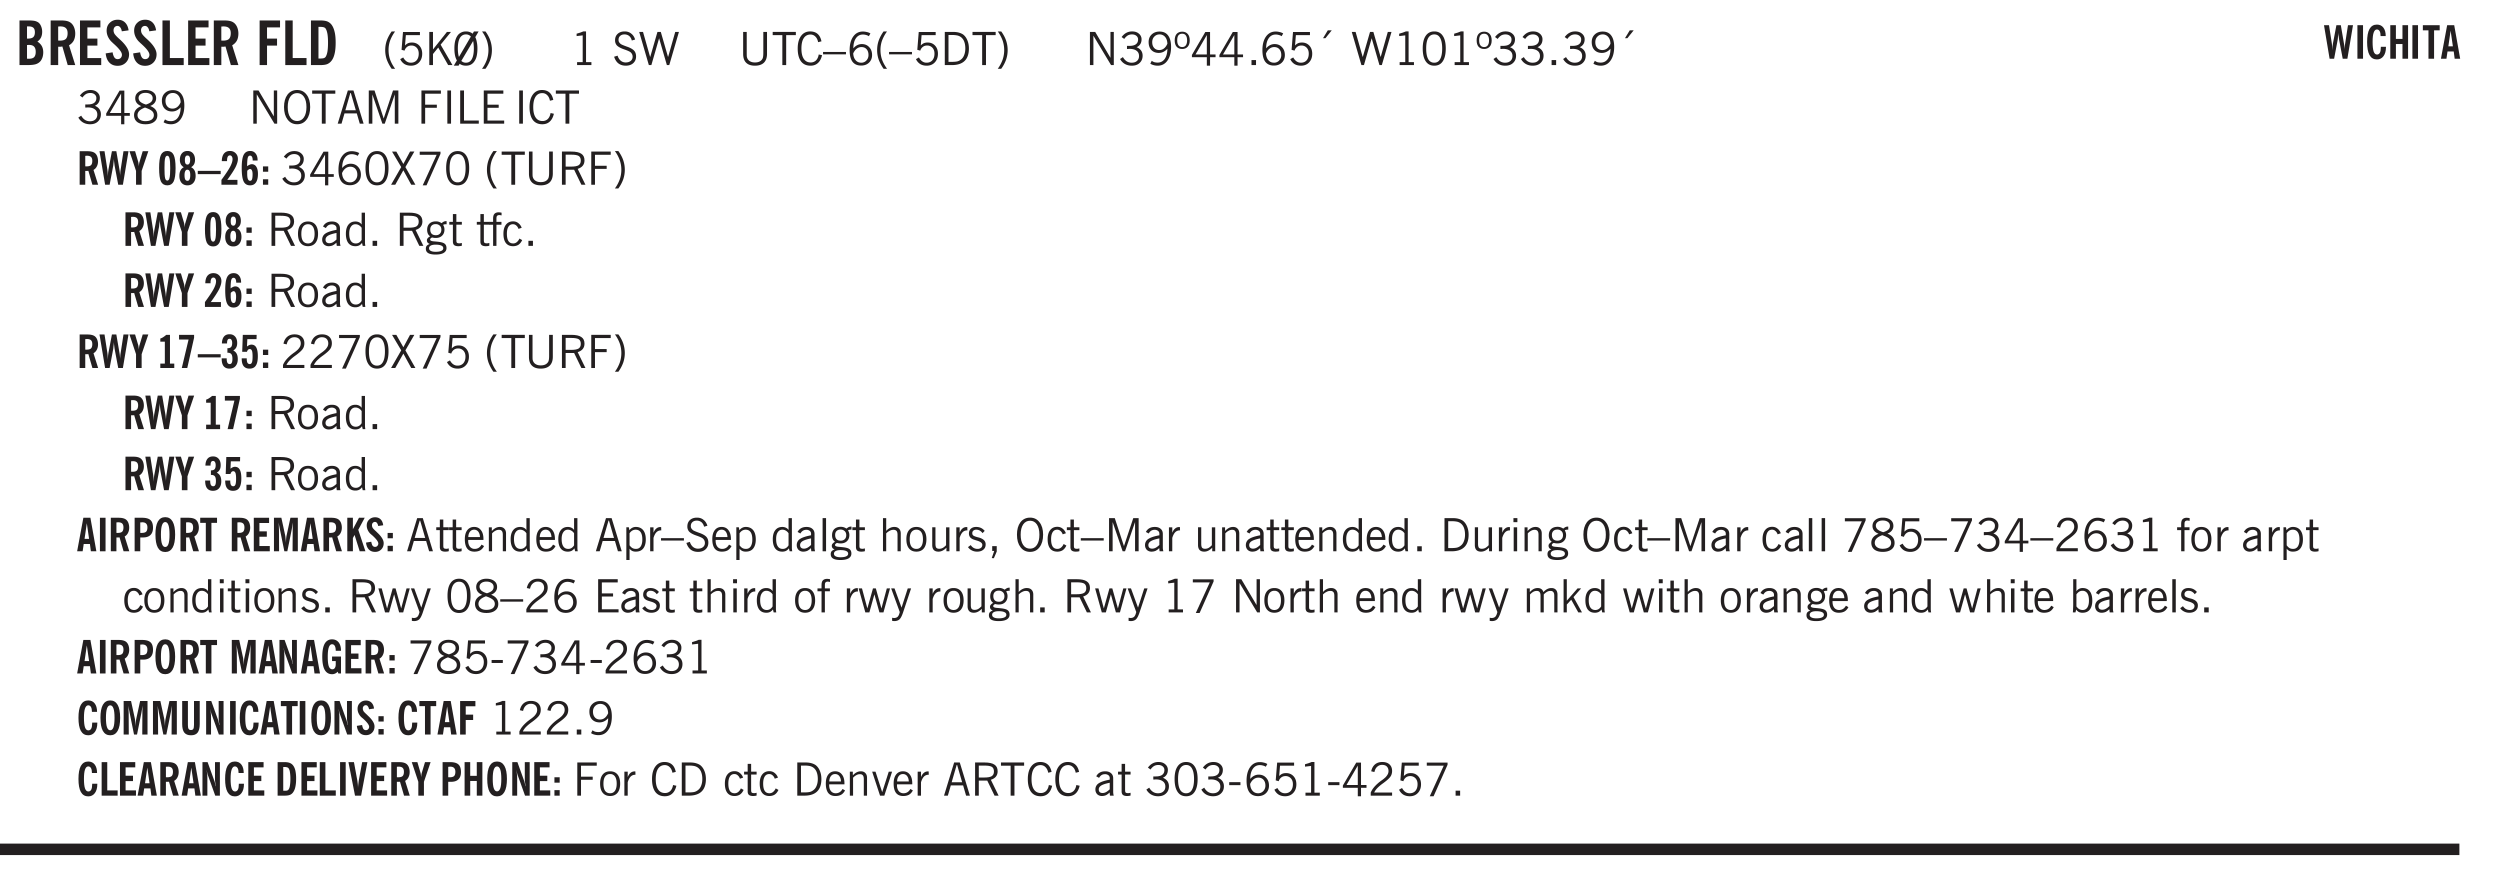 <svg xmlns="http://www.w3.org/2000/svg" xmlns:xlink="http://www.w3.org/1999/xlink" width="436.4" height="114.7pt" viewBox="0 0 327.3 114.7"><defs><symbol overflow="visible" id="aA"><path style="stroke:none" d="M.5 0v-3.14h.39v.484c.176-.188.348-.32.516-.406.164-.083.344-.126.532-.126.257 0 .457.079.593.235.145.148.219.355.219.625V0h-.422v-2.156c0-.239-.043-.406-.125-.5-.074-.102-.203-.156-.39-.156a.911.911 0 0 0-.454.124 1.548 1.548 0 0 0-.437.344V0Zm0 0"/></symbol><symbol overflow="visible" id="b"><path style="stroke:none" d="M1.484-3.469h.125c.32 0 .551-.062.688-.187.144-.133.219-.348.219-.64 0-.27-.063-.462-.188-.579-.125-.125-.336-.188-.625-.188H1.484Zm0 2.625c.032 0 .055.008.079.016h.14c.332 0 .567-.067.703-.203.145-.145.219-.38.219-.703 0-.313-.074-.54-.219-.688-.136-.144-.355-.219-.656-.219-.055 0-.137.008-.25.016h-.016ZM.5 0v-5.844h1.094c.426 0 .726.024.906.063.176.043.332.11.469.203.156.117.273.281.36.5.093.219.14.46.14.719 0 .293-.055.543-.156.75-.106.21-.262.386-.47.53.259.169.454.368.579.595.125.23.187.5.187.812 0 .211-.027.406-.078.594a1.685 1.685 0 0 1-.234.5c-.156.21-.371.36-.64.453C2.394-.039 2.003 0 1.483 0Zm0 0"/></symbol><symbol overflow="visible" id="d"><path style="stroke:none" d="M.5 0v-5.844h2.672v.907H1.469v1.468H2.78v.922H1.47v1.625H3.28V0Zm0 0"/></symbol><symbol overflow="visible" id="e"><path style="stroke:none" d="m.266-1.531.906-.14c.05.304.129.526.234.671a.48.48 0 0 0 .422.219c.176 0 .313-.051.406-.156a.572.572 0 0 0 .157-.422c0-.313-.352-.782-1.047-1.407a3.819 3.819 0 0 1-.235-.218 2.232 2.232 0 0 1-.53-.704A1.911 1.911 0 0 1 .39-4.5c0-.426.132-.77.406-1.031.27-.27.617-.407 1.047-.407.394 0 .71.122.953.36.25.242.406.586.469 1.031l-.891.125c-.031-.226-.102-.398-.203-.516a.433.433 0 0 0-.36-.187.489.489 0 0 0-.375.156.612.612 0 0 0-.14.422c0 .156.039.309.125.453.094.149.285.356.578.625.04.031.102.09.188.172.757.7 1.14 1.328 1.14 1.89 0 .438-.14.798-.422 1.079-.281.281-.64.422-1.078.422-.45 0-.808-.14-1.078-.422C.477-.61.316-1.008.266-1.531Zm0 0"/></symbol><symbol overflow="visible" id="f"><path style="stroke:none" d="M.5 0v-5.844h.969v4.922H3.28V0Zm0 0"/></symbol><symbol overflow="visible" id="h"><path style="stroke:none" d="M.5 0v-5.844h2.672v.907H1.469v1.468H2.78v.922H1.47V0Zm0 0"/></symbol><symbol overflow="visible" id="i"><path style="stroke:none" d="M1.484-.86h.235c.195 0 .347-.015.453-.046a.47.47 0 0 0 .25-.172c.101-.156.18-.379.234-.672.051-.3.078-.695.078-1.188 0-.476-.027-.863-.078-1.156-.054-.3-.133-.531-.234-.687a.492.492 0 0 0-.25-.172A1.689 1.689 0 0 0 1.719-5h-.235ZM.5 0v-5.844h1.203c.395 0 .703.043.922.125.219.086.406.227.563.422.187.25.32.563.406.938.094.367.14.84.14 1.421 0 .594-.046 1.079-.14 1.454-.086.375-.219.683-.406.921-.157.2-.344.344-.563.438-.219.086-.527.125-.922.125Zm0 0"/></symbol><symbol overflow="visible" id="j"><path style="stroke:none" d="M1.203.484a5.307 5.307 0 0 1-.64-1.203 3.795 3.795 0 0 1-.204-1.25c0-.426.067-.836.204-1.234.144-.406.359-.805.64-1.203h.453A5.034 5.034 0 0 0 1-3.203 3.67 3.67 0 0 0 .797-1.97c0 .438.066.856.203 1.25.145.399.363.797.656 1.203Zm0 0"/></symbol><symbol overflow="visible" id="k"><path style="stroke:none" d="M.406-.781.796-1c.126.23.27.402.438.516a.94.94 0 0 0 .563.171c.312 0 .562-.101.75-.312.187-.219.281-.508.281-.875 0-.32-.09-.578-.265-.766a.914.914 0 0 0-.704-.296c-.21 0-.39.058-.546.171a.978.978 0 0 0-.344.5L.579-2l.187-2.328h2.218v.406H1.141l-.11 1.36a1.28 1.28 0 0 1 .39-.297c.145-.063.317-.094.516-.094.395 0 .72.137.97.406.25.274.374.625.374 1.063 0 .46-.136.836-.406 1.125-.273.293-.625.437-1.063.437-.335 0-.62-.074-.859-.219a1.48 1.48 0 0 1-.547-.64Zm0 0"/></symbol><symbol overflow="visible" id="l"><path style="stroke:none" d="M.61 0v-4.344h.484v2.297l1.828-2.297h.531l-1.36 1.672L3.642 0h-.563L1.781-2.297l-.687.844V0Zm0 0"/></symbol><symbol overflow="visible" id="m"><path style="stroke:none" d="M2.844-1.25v-.922Zm.625-3.156-.438.75c.094.187.16.406.203.656.051.242.079.516.079.828 0 .367-.032.688-.094.969a1.93 1.93 0 0 1-.297.703 1.319 1.319 0 0 1-.469.438c-.187.093-.402.14-.64.14-.325 0-.602-.082-.829-.25l-.14.25H.219l.406-.687C.406-.973.297-1.492.297-2.172c0-.363.031-.68.094-.953.07-.281.171-.516.296-.703a1.21 1.21 0 0 1 .47-.422c.187-.102.405-.156.655-.156.344 0 .633.101.875.297l.172-.297ZM.75-2.172c0 .45.047.82.14 1.11l1.563-2.672a.824.824 0 0 0-.64-.282c-.344 0-.61.157-.797.47-.18.312-.266.773-.266 1.374Zm2.094 0c0-.195-.012-.375-.031-.531a3.02 3.02 0 0 0-.063-.453L1.203-.546a.85.85 0 0 0 .61.234c.343 0 .597-.157.765-.47.176-.312.266-.773.266-1.39Zm0 0"/></symbol><symbol overflow="visible" id="n"><path style="stroke:none" d="M.313.484a4.75 4.75 0 0 0 .64-1.203 3.9 3.9 0 0 0 0-2.484 4.817 4.817 0 0 0-.64-1.203h.453c.289.398.504.797.64 1.203a3.9 3.9 0 0 1 0 2.484A4.75 4.75 0 0 1 .766.484Zm0 0"/></symbol><symbol overflow="visible" id="o"><path style="stroke:none" d="M2.047-4.406v4.015h.703V0H.875v-.39h.734v-3.5l-.796.093v-.312c.164-.04.32-.086.468-.141.157-.05.29-.102.407-.156Zm0 0"/></symbol><symbol overflow="visible" id="q"><path style="stroke:none" d="m.203-1.094.453-.14c.082.273.219.492.406.656a.994.994 0 0 0 .657.234c.27 0 .488-.066.656-.203a.67.67 0 0 0 .25-.547.72.72 0 0 0-.078-.343.84.84 0 0 0-.219-.266c-.137-.094-.383-.203-.734-.328a7.453 7.453 0 0 1-.266-.094c-.367-.145-.625-.3-.781-.469a.98.98 0 0 1-.219-.656c0-.352.113-.633.344-.844.226-.207.535-.312.922-.312.332 0 .613.093.843.281.239.18.41.438.516.781l-.437.125a1.08 1.08 0 0 0-.344-.594.976.976 0 0 0-.625-.203c-.23 0-.418.07-.563.204-.136.124-.203.296-.203.515 0 .106.02.2.063.281.05.086.125.168.219.25.101.075.328.172.671.297.114.043.204.074.266.094.406.156.688.328.844.516.156.187.234.433.234.734 0 .355-.125.648-.375.875-.242.219-.562.328-.969.328-.386 0-.71-.098-.968-.297-.25-.195-.438-.488-.563-.875Zm0 0"/></symbol><symbol overflow="visible" id="r"><path style="stroke:none" d="M1.39 0 .126-4.344h.5l.922 3.25h.031l.938-3.25h.437l.938 3.25h.03l.923-3.25h.484L4.062 0H3.75L2.734-3.516 1.72 0Zm0 0"/></symbol><symbol overflow="visible" id="s"><path style="stroke:none" d="M.578-4.344h.469v2.797c0 .2.004.352.016.453.019.094.05.184.093.266a.816.816 0 0 0 .375.36c.164.085.364.124.594.124.238 0 .441-.039.61-.125a.856.856 0 0 0 .374-.36.875.875 0 0 0 .079-.28c.019-.102.03-.274.03-.516v-2.719h.485v2.875c0 .5-.137.887-.406 1.157-.274.261-.664.39-1.172.39-.512 0-.898-.129-1.156-.39C.707-.57.579-.958.579-1.47Zm0 0"/></symbol><symbol overflow="visible" id="t"><path style="stroke:none" d="M1.39 0v-3.922H.126v-.422h3.031v.422H1.891V0Zm0 0"/></symbol><symbol overflow="visible" id="u"><path style="stroke:none" d="M3.469-1.297c-.106.461-.29.805-.547 1.031-.25.23-.574.344-.969.344C1.41.078.993-.113.703-.5.422-.895.281-1.453.281-2.172c0-.695.145-1.242.438-1.64.289-.395.687-.594 1.187-.594.407 0 .735.11.985.328.25.219.414.543.5.969L2.953-3c-.062-.32-.183-.566-.36-.734A.882.882 0 0 0 1.954-4c-.387 0-.683.164-.89.484-.2.313-.297.766-.297 1.36 0 .586.101 1.031.312 1.344.207.312.504.468.89.468a.973.973 0 0 0 .704-.265c.187-.188.305-.446.36-.782Zm0 0"/></symbol><symbol overflow="visible" id="v"><path style="stroke:none" d="M0-1.406v-.313h3v.313Zm0 0"/></symbol><symbol overflow="visible" id="w"><path style="stroke:none" d="M.828-1.531c.02.375.125.672.313.89.187.22.43.329.734.329a.89.89 0 0 0 .672-.282 1.02 1.02 0 0 0 .281-.734c0-.313-.086-.563-.25-.75-.168-.188-.39-.281-.672-.281a.999.999 0 0 0-.625.218c-.18.137-.328.34-.453.61Zm.016-.657c.156-.187.328-.328.515-.421.188-.094.383-.141.594-.141.406 0 .727.137.969.406.25.262.375.606.375 1.031 0 .407-.137.743-.406 1-.262.25-.606.376-1.032.376-.492 0-.867-.165-1.125-.5C.484-.781.36-1.285.36-1.954c0-.75.157-1.344.47-1.781.312-.438.734-.657 1.265-.657.176 0 .344.024.5.063.164.031.328.094.484.187l-.203.36a1.104 1.104 0 0 0-.36-.156A1.408 1.408 0 0 0 2.095-4c-.387 0-.696.168-.922.5-.219.324-.328.762-.328 1.313Zm0 0"/></symbol><symbol overflow="visible" id="x"><path style="stroke:none" d="M1.203.484a5.307 5.307 0 0 1-.64-1.203 3.795 3.795 0 0 1-.204-1.25c0-.426.067-.836.204-1.234.144-.406.359-.805.64-1.203h.453A5.034 5.034 0 0 0 1-3.203 3.67 3.67 0 0 0 .797-1.97c0 .438.066.856.203 1.25.145.399.363.797.656 1.203Zm0 0"/></symbol><symbol overflow="visible" id="y"><path style="stroke:none" d="M.406-.781.796-1c.126.23.27.402.438.516a.94.94 0 0 0 .563.171c.312 0 .562-.101.75-.312.187-.219.281-.508.281-.875 0-.32-.09-.578-.265-.766a.914.914 0 0 0-.704-.296c-.21 0-.39.058-.546.171a.978.978 0 0 0-.344.5L.579-2l.187-2.328h2.218v.406H1.141l-.11 1.36a1.28 1.28 0 0 1 .39-.297c.145-.063.317-.094.516-.094.395 0 .72.137.97.406.25.274.374.625.374 1.063 0 .46-.136.836-.406 1.125-.273.293-.625.437-1.063.437-.335 0-.62-.074-.859-.219a1.48 1.48 0 0 1-.547-.64Zm0 0"/></symbol><symbol overflow="visible" id="z"><path style="stroke:none" d="M1.5-3.938h-.438v3.516h.375c.333 0 .594-.02.782-.062.187-.051.347-.133.484-.25.176-.133.313-.32.406-.563.102-.25.157-.539.157-.875 0-.344-.047-.64-.141-.89a1.332 1.332 0 0 0-.422-.594 1.294 1.294 0 0 0-.469-.219 3.423 3.423 0 0 0-.734-.063ZM.578 0v-4.344H1.61c.332 0 .602.032.813.094.207.055.394.137.562.25.239.188.422.438.547.75.133.313.203.672.203 1.078 0 .719-.187 1.262-.562 1.625C2.797-.18 2.238 0 1.5 0Zm0 0"/></symbol><symbol overflow="visible" id="A"><path style="stroke:none" d="M.313.484a4.75 4.75 0 0 0 .64-1.203 3.9 3.9 0 0 0 0-2.484 4.817 4.817 0 0 0-.64-1.203h.453c.289.398.504.797.64 1.203a3.9 3.9 0 0 1 0 2.484A4.75 4.75 0 0 1 .766.484Zm0 0"/></symbol><symbol overflow="visible" id="B"><path style="stroke:none" d="M.578 0v-4.344h.688l2 3.39v-3.39h.437V0h-.36L1.032-3.844V0Zm0 0"/></symbol><symbol overflow="visible" id="C"><path style="stroke:none" d="m.203-.797.375-.25c.133.242.297.422.485.547.195.125.414.188.656.188.3 0 .535-.079.703-.235.176-.156.265-.367.265-.64 0-.301-.109-.532-.328-.688-.21-.164-.515-.25-.921-.25-.063 0-.122.008-.172.016h-.157v-.407h.313c.375 0 .656-.066.844-.203.195-.144.296-.351.296-.625a.59.59 0 0 0-.218-.484c-.149-.125-.34-.188-.578-.188-.211 0-.399.047-.563.141a1.555 1.555 0 0 0-.453.453l-.344-.25c.188-.25.39-.43.61-.547.226-.125.484-.187.765-.187.375 0 .672.101.89.297a.927.927 0 0 1 .345.75c0 .242-.059.449-.172.625a1.023 1.023 0 0 1-.485.39c.258.106.457.25.594.438.133.187.203.414.203.672 0 .398-.133.714-.39.953-.25.242-.594.36-1.032.36-.336 0-.632-.075-.89-.22a1.646 1.646 0 0 1-.64-.656Zm0 0"/></symbol><symbol overflow="visible" id="D"><path style="stroke:none" d="M2.797-2.797c-.012-.375-.11-.672-.297-.89a.923.923 0 0 0-.734-.329c-.274 0-.5.102-.688.297-.18.188-.266.43-.266.719 0 .313.083.563.25.75.165.188.391.281.672.281.227 0 .43-.066.61-.203.187-.144.336-.351.453-.625Zm0 .656c-.156.18-.328.313-.516.407-.187.093-.39.14-.61.14-.398 0-.718-.125-.968-.375-.242-.258-.36-.61-.36-1.047 0-.406.13-.734.391-.984.27-.258.614-.39 1.032-.39.5 0 .875.171 1.125.515.257.336.39.836.39 1.5 0 .75-.164 1.352-.484 1.797-.313.437-.735.656-1.266.656C1.332.078 1.148.051.984 0a1.29 1.29 0 0 1-.421-.188L.75-.561c.113.085.234.148.36.187.132.031.273.047.421.047.383 0 .692-.16.922-.484.227-.333.344-.774.344-1.329Zm0 0"/></symbol><symbol overflow="visible" id="E"><path style="stroke:none" d="M.484-3.234c0 .28.055.5.172.656.114.148.274.219.485.219.195 0 .351-.07.468-.22.114-.155.172-.374.172-.655 0-.29-.058-.508-.172-.657-.105-.144-.261-.218-.468-.218-.22 0-.387.074-.5.218-.106.149-.157.368-.157.657Zm-.328 0c0-.364.082-.645.25-.844.176-.195.422-.297.735-.297.3 0 .539.102.718.297.176.2.266.48.266.844 0 .355-.09.632-.266.828-.18.199-.418.297-.718.297-.313 0-.559-.098-.735-.297-.168-.196-.25-.473-.25-.828Zm0 0"/></symbol><symbol overflow="visible" id="F"><path style="stroke:none" d="M2.625-4.328v2.937h.719v.36h-.719v1.11h-.422v-1.11H.25v-.297l1.75-3Zm-.422 2.937v-2.546L.72-1.392Zm0 0"/></symbol><symbol overflow="visible" id="G"><path style="stroke:none" d="M.61 0v-.656h.593V0Zm0 0"/></symbol><symbol overflow="visible" id="H"><path style="stroke:none" d="m1.094-3.516.625-1.03h.515l-.828 1.03Zm0 0"/></symbol><symbol overflow="visible" id="I"><path style="stroke:none" d="M.75-2.172c0 .617.086 1.078.266 1.39a.858.858 0 0 0 .796.47c.344 0 .598-.157.766-.47.176-.312.266-.773.266-1.39 0-.601-.09-1.062-.266-1.375-.168-.312-.422-.469-.765-.469-.344 0-.61.157-.797.47-.18.312-.266.773-.266 1.374Zm-.453 0c0-.726.129-1.281.39-1.656.258-.383.633-.578 1.125-.578.489 0 .86.195 1.11.578.258.375.39.93.39 1.656 0 .73-.132 1.29-.39 1.672-.25.387-.621.578-1.11.578C1.32.078.946-.113.688-.5c-.261-.383-.39-.941-.39-1.672Zm0 0"/></symbol><symbol overflow="visible" id="J"><path style="stroke:none" d="M1.734-2.11c-.343.126-.593.274-.75.438a.767.767 0 0 0-.234.563c0 .23.094.418.281.562.196.149.446.219.75.219.344 0 .614-.067.813-.203a.686.686 0 0 0 .297-.578.707.707 0 0 0-.266-.563c-.168-.144-.465-.289-.89-.437Zm.125-.39c.32-.102.547-.219.672-.344a.653.653 0 0 0 .203-.5.588.588 0 0 0-.265-.5c-.168-.125-.39-.187-.672-.187-.274 0-.492.062-.656.187a.58.58 0 0 0-.25.485c0 .187.078.355.234.5.156.136.398.257.734.359Zm-.609.203c-.262-.101-.46-.238-.594-.406a.963.963 0 0 1-.203-.61c0-.32.117-.582.36-.78.25-.208.578-.313.984-.313.426 0 .766.101 1.016.297.25.187.374.449.374.78a.94.94 0 0 1-.203.61c-.125.168-.32.305-.578.406.32.126.555.29.703.485.157.2.235.445.235.734 0 .367-.14.653-.422.86-.274.21-.649.312-1.125.312-.469 0-.84-.101-1.11-.312-.261-.22-.39-.516-.39-.891 0-.258.078-.488.234-.688.164-.207.406-.367.719-.484Zm0 0"/></symbol><symbol overflow="visible" id="K"><path style="stroke:none" d="M.766-2.172c0 .574.109 1.024.328 1.344.218.324.52.484.906.484.375 0 .672-.16.89-.484.22-.32.329-.77.329-1.344 0-.57-.11-1.02-.328-1.344C2.67-3.836 2.375-4 2-4c-.387 0-.688.164-.906.484-.219.325-.328.774-.328 1.344Zm-.485 0c0-.676.149-1.219.453-1.625.313-.406.735-.61 1.266-.61.52 0 .93.204 1.234.61.313.399.47.938.47 1.625 0 .688-.157 1.235-.47 1.64-.304.407-.714.61-1.234.61-.523 0-.938-.203-1.25-.61-.313-.405-.469-.952-.469-1.64Zm0 0"/></symbol><symbol overflow="visible" id="L"><path style="stroke:none" d="M1.11-1.75h1.374l-.656-2.266h-.062ZM.11 0l1.327-4.344h.735L3.5 0H3l-.39-1.344H1L.61 0Zm0 0"/></symbol><symbol overflow="visible" id="M"><path style="stroke:none" d="M.578 0v-4.344h.75L2.531-.672 3.75-4.344h.703V0h-.469v-3.828L2.672 0h-.313L1.047-3.828V0Zm0 0"/></symbol><symbol overflow="visible" id="N"><path style="stroke:none" d="M.578 0v-4.344h2.547v.422H1.062v1.438h1.532v.406H1.063V0Zm0 0"/></symbol><symbol overflow="visible" id="O"><path style="stroke:none" d="M.61 0v-4.344h.484V0Zm0 0"/></symbol><symbol overflow="visible" id="P"><path style="stroke:none" d="M.61 0v-4.344h.5v3.938h1.937V0Zm0 0"/></symbol><symbol overflow="visible" id="Q"><path style="stroke:none" d="M.578 0v-4.344h2.563v.422H1.062v1.438h1.47v.406h-1.47v1.672H3.25V0Zm0 0"/></symbol><symbol overflow="visible" id="ab"><path style="stroke:none" d="m.047 0 1.328-2.313-1.203-2.03h.562l.922 1.624.875-1.625h.563L1.922-2.312 3.234 0h-.546L1.655-1.89.594 0Zm0 0"/></symbol><symbol overflow="visible" id="ac"><path style="stroke:none" d="m.828.078 1.828-4H.437v-.406h2.72v.281L1.327.078Zm0 0"/></symbol><symbol overflow="visible" id="ad"><path style="stroke:none" d="M1.797-3.938h-.734v1.563h.718c.446 0 .77-.055.969-.172.195-.125.297-.328.297-.61 0-.288-.09-.491-.266-.609-.18-.113-.508-.171-.984-.171ZM.578 0v-4.344h1.219c.601 0 1.039.094 1.312.282.282.18.422.468.422.875 0 .28-.078.515-.234.703-.149.18-.367.312-.656.406L3.656 0h-.531l-.953-1.969h-1.11V0Zm0 0"/></symbol><symbol overflow="visible" id="ae"><path style="stroke:none" d="M.64-1.578c0 .418.07.734.22.953.156.21.374.313.656.313.27 0 .476-.102.625-.313.156-.219.234-.531.234-.938 0-.414-.074-.726-.219-.937a.724.724 0 0 0-.64-.328.76.76 0 0 0-.657.328c-.148.21-.218.516-.218.922Zm-.437 0c0-.508.113-.906.344-1.188.226-.28.55-.421.969-.421.414 0 .738.14.968.421.227.282.344.68.344 1.188 0 .523-.117.922-.344 1.203-.23.281-.554.422-.968.422-.418 0-.743-.14-.97-.422-.23-.281-.343-.68-.343-1.203Zm0 0"/></symbol><symbol overflow="visible" id="af"><path style="stroke:none" d="M2.125-.828v-.86c-.523.106-.89.227-1.11.36-.218.137-.327.308-.327.516 0 .148.039.261.125.343.093.086.222.125.39.125a.994.994 0 0 0 .422-.11c.156-.081.32-.206.5-.374Zm-.016.406a1.71 1.71 0 0 1-.468.36 1.36 1.36 0 0 1-.532.109.874.874 0 0 1-.625-.234.874.874 0 0 1-.234-.625.93.93 0 0 1 .422-.797c.289-.196.773-.36 1.453-.485v-.234a.436.436 0 0 0-.172-.344.698.698 0 0 0-.453-.14.85.85 0 0 0-.453.124.976.976 0 0 0-.313.36L.36-2.531c.114-.219.266-.38.454-.485.195-.113.437-.171.718-.171.332 0 .586.085.766.25.187.156.281.382.281.671v1.75c0 .086.004.168.016.25.008.075.023.149.047.22V0h-.485Zm0 0"/></symbol><symbol overflow="visible" id="ag"><path style="stroke:none" d="M2.297-2.36a1.066 1.066 0 0 0-.36-.343.87.87 0 0 0-.453-.125c-.25 0-.449.11-.593.328-.149.21-.22.508-.22.89 0 .43.071.75.22.97.144.218.359.328.64.328a.81.81 0 0 0 .422-.11 1.05 1.05 0 0 0 .344-.36Zm.437-1.984v3.969c.008.137.024.262.047.375h-.344l-.093-.39a1.106 1.106 0 0 1-.39.343 1.152 1.152 0 0 1-.485.094c-.399 0-.703-.14-.922-.422-.211-.29-.313-.691-.313-1.203 0-.52.11-.914.329-1.188.218-.28.523-.421.921-.421.188 0 .348.039.485.109a.796.796 0 0 1 .328.297v-1.563Zm0 0"/></symbol><symbol overflow="visible" id="ah"><path style="stroke:none" d="M.563.313c0 .156.07.269.218.343.145.082.36.125.64.125.333 0 .583-.043.75-.125.165-.074.25-.187.25-.344 0-.156-.085-.273-.25-.343-.167-.082-.417-.125-.75-.125-.28 0-.495.043-.64.125C.633.05.562.164.562.313Zm.156-2.454c0 .243.062.43.187.563.125.125.305.187.547.187.219 0 .39-.062.516-.187.133-.125.203-.3.203-.531 0-.227-.07-.407-.203-.532a.756.756 0 0 0-.547-.203c-.219 0-.39.063-.516.188-.125.125-.187.297-.187.515ZM.656-.25a.587.587 0 0 1-.281-.172.504.504 0 0 1-.094-.312c0-.094.031-.176.094-.25.063-.082.172-.172.328-.266a.831.831 0 0 1-.297-.344 1.254 1.254 0 0 1-.094-.5c0-.344.098-.613.297-.812.207-.196.493-.297.86-.297.144 0 .273.023.39.062.125.043.239.102.344.172.113-.094.211-.16.297-.203a.732.732 0 0 1 .281-.062h.078v.406h-.093a.849.849 0 0 0-.25.031c-.055.012-.09.031-.11.063.051.086.094.18.125.28.031.095.047.204.047.329 0 .336-.105.602-.312.797-.2.2-.477.297-.829.297-.074 0-.152-.004-.234-.016a1.382 1.382 0 0 1-.234-.047.545.545 0 0 0-.203.125.209.209 0 0 0-.063.156c0 .137.195.215.594.235.133.012.238.023.312.031.477.043.801.125.97.25.175.125.265.32.265.594 0 .27-.121.476-.36.625-.242.144-.593.219-1.062.219-.43 0-.75-.063-.969-.188C.243.828.141.633.141.375.14.227.176.102.25 0c.082-.094.219-.176.406-.25Zm0 0"/></symbol><symbol overflow="visible" id="ai"><path style="stroke:none" d="M1.734-.375v.36a1.42 1.42 0 0 1-.218.046 2.314 2.314 0 0 1-.25.016c-.23 0-.407-.047-.532-.14C.617-.196.563-.353.563-.564v-2.203h-.47v-.375h.47v-1.015h.453v1.015h.718v.375h-.718V-.75c0 .18.023.293.078.344.062.054.172.078.328.078.082 0 .18-.016.297-.047Zm0 0"/></symbol><symbol overflow="visible" id="aj"><path style="stroke:none" d="M.547 0v-2.766H.016v-.375h.53v-.437c0-.281.056-.485.173-.61.125-.132.312-.203.562-.203.051 0 .11.008.172.016.063 0 .129.012.203.031v.36c-.054-.008-.11-.02-.172-.032-.054-.007-.101-.015-.14-.015-.125 0-.219.039-.282.11-.054.062-.078.163-.078.296v.484h.657v.375H.984V0Zm0 0"/></symbol><symbol overflow="visible" id="ak"><path style="stroke:none" d="M2.672-.75c-.125.273-.29.477-.485.61-.199.124-.433.187-.703.187-.406 0-.718-.133-.937-.406C.328-.641.219-1.047.219-1.58c0-.507.11-.905.328-1.187.226-.289.539-.437.937-.437.27 0 .5.078.688.234.195.149.344.352.437.61l-.421.14a.946.946 0 0 0-.282-.437.638.638 0 0 0-.437-.172c-.262 0-.461.11-.594.328-.137.219-.203.527-.203.922 0 .418.066.734.203.953.133.21.344.313.625.313.164 0 .316-.051.453-.157a1.24 1.24 0 0 0 .36-.484Zm0 0"/></symbol><symbol overflow="visible" id="ap"><path style="stroke:none" d="M.297 0v-.406c.094-.219.219-.426.375-.625.156-.196.348-.395.578-.594.102-.094.27-.223.5-.39a4.37 4.37 0 0 0 .484-.391 1.86 1.86 0 0 0 .297-.406.95.95 0 0 0 .094-.407c0-.25-.074-.445-.219-.594-.148-.144-.351-.218-.61-.218a.928.928 0 0 0-.655.25c-.18.156-.297.386-.36.687L.36-3.188c.082-.394.25-.695.5-.906.25-.207.567-.312.954-.312.394 0 .707.105.937.312.227.211.344.496.344.86 0 .156-.024.296-.063.421-.031.118-.09.231-.172.344-.148.211-.453.485-.921.828a6.86 6.86 0 0 0-.235.172 5.132 5.132 0 0 0-.61.547C.939-.742.82-.57.75-.406h2.344V0Zm0 0"/></symbol><symbol overflow="visible" id="az"><path style="stroke:none" d="M.688-1.86h1.53c-.011-.288-.085-.523-.218-.702a.661.661 0 0 0-.547-.266c-.23 0-.414.09-.547.265-.136.168-.21.403-.219.704Zm1.734.985.328.188c-.125.25-.293.437-.5.562-.21.117-.465.172-.766.172-.406 0-.718-.133-.937-.406C.336-.641.234-1.047.234-1.58c0-.5.102-.89.313-1.171.219-.29.52-.438.906-.438.383 0 .68.141.89.422.22.274.329.657.329 1.157v.125h-2v.109c0 .324.078.586.234.781a.77.77 0 0 0 .625.281.945.945 0 0 0 .516-.14c.156-.102.281-.242.375-.422Zm0 0"/></symbol><symbol overflow="visible" id="c"><path style="stroke:none" d="M1.484-3.219c.032 0 .055.008.079.016h.14c.363 0 .625-.07.781-.219.157-.156.235-.406.235-.75 0-.312-.078-.535-.235-.672-.148-.144-.386-.218-.718-.218-.055 0-.137.007-.25.015h-.032ZM3.72 0h-.985l-.703-2.438a2.787 2.787 0 0 1-.203.032h-.343V0H.5v-5.844h1.297c.375 0 .656.028.844.078.187.043.351.121.5.235.175.136.316.328.421.578.102.25.157.527.157.828 0 .355-.07.664-.203.922-.137.25-.34.453-.61.61Zm0 0"/></symbol><symbol overflow="visible" id="aB"><path style="stroke:none" d="M.922-.781c.125.168.25.289.375.36.133.073.289.108.469.108.257 0 .46-.101.609-.312.145-.219.219-.523.219-.922 0-.426-.074-.742-.219-.953-.148-.219-.367-.328-.656-.328a.85.85 0 0 0-.453.125c-.137.086-.25.2-.344.344ZM.5 1.14v-4.282h.328l.078.391a.975.975 0 0 1 .375-.328.96.96 0 0 1 .453-.11c.414 0 .739.141.97.422.226.282.343.688.343 1.22 0 .51-.117.905-.344 1.187-.219.273-.543.406-.969.406-.18 0-.336-.031-.468-.094a.973.973 0 0 1-.344-.297v1.485Zm0 0"/></symbol><symbol overflow="visible" id="aC"><path style="stroke:none" d="M.5 0v-3.14h.438v.718c.101-.258.226-.445.375-.562a.781.781 0 0 1 .53-.188h.095l.015.438h-.062a.8.8 0 0 0-.579.25c-.156.168-.28.414-.375.734V0Zm0 0"/></symbol><symbol overflow="visible" id="aD"><path style="stroke:none" d="M.516 0v-4.344h.453V0Zm0 0"/></symbol><symbol overflow="visible" id="aE"><path style="stroke:none" d="M.5 0v-4.344h.422v1.672c.176-.187.348-.316.515-.39a1.21 1.21 0 0 1 .547-.126c.27 0 .477.079.625.235.145.148.22.355.22.625V0h-.423v-2.156c0-.239-.043-.406-.125-.5-.086-.102-.219-.156-.406-.156-.168 0-.328.042-.484.124a1.708 1.708 0 0 0-.47.344V0Zm0 0"/></symbol><symbol overflow="visible" id="aF"><path style="stroke:none" d="M2.719-3.14V0h-.39v-.469c-.18.18-.352.309-.517.39a1.193 1.193 0 0 1-.53.126c-.262 0-.466-.07-.61-.219C.535-.328.469-.539.469-.812v-2.329H.89v2.157c0 .242.035.414.109.515.082.094.21.14.39.14a.993.993 0 0 0 .454-.108 1.95 1.95 0 0 0 .437-.36V-3.14Zm0 0"/></symbol><symbol overflow="visible" id="aG"><path style="stroke:none" d="m.11-.547.359-.265c.113.167.242.292.39.375.157.085.32.124.5.124a.698.698 0 0 0 .454-.14.479.479 0 0 0 .171-.39c0-.239-.242-.427-.718-.563-.106-.032-.188-.055-.25-.078-.262-.07-.461-.176-.594-.313a.782.782 0 0 1-.188-.531c0-.258.082-.469.25-.625.176-.156.407-.235.688-.235.238 0 .445.043.625.126.187.085.351.214.5.39l-.281.297a1.223 1.223 0 0 0-.375-.344.943.943 0 0 0-.438-.11.572.572 0 0 0-.39.126.426.426 0 0 0-.141.328c0 .063.008.125.031.188.031.054.07.101.125.14.094.063.27.133.531.203.133.032.235.059.297.078.27.094.461.211.578.344a.754.754 0 0 1 .188.531c0 .293-.106.524-.313.688-.199.168-.468.25-.812.25-.242 0-.465-.05-.672-.156a1.335 1.335 0 0 1-.516-.438Zm0 0"/></symbol><symbol overflow="visible" id="aH"><path style="stroke:none" d="m.578.89.328-.937H.641v-.625h.593v.703L.86.906Zm0 0"/></symbol><symbol overflow="visible" id="aI"><path style="stroke:none" d="M.484-3.813v-.53H1v.53ZM.516 0v-3.14h.453V0Zm0 0"/></symbol><symbol overflow="visible" id="aJ"><path style="stroke:none" d="M1 0 .125-3.14h.438l.703 2.624L2-3.14h.375l.734 2.625.704-2.625h.421L3.375 0h-.531l-.656-2.36L1.53 0Zm0 0"/></symbol><symbol overflow="visible" id="aK"><path style="stroke:none" d="M1.188-.047.063-3.14H.5l.922 2.516.812-2.516h.438L1.609.047c-.148.437-.304.726-.468.875-.168.144-.391.219-.672.219-.055 0-.106-.008-.156-.016a.644.644 0 0 1-.126-.016V.703C.228.711.27.72.314.72c.039.008.082.015.124.015.208 0 .368-.058.485-.171.113-.118.203-.32.265-.61Zm0 0"/></symbol><symbol overflow="visible" id="aL"><path style="stroke:none" d="M.484 0v-3.14h.391v.484c.176-.188.344-.32.5-.406.164-.083.344-.126.531-.126.196 0 .36.047.485.141.125.086.21.215.265.39.176-.187.348-.32.516-.405.164-.083.344-.126.531-.126.258 0 .457.079.594.235.133.148.203.355.203.625V0h-.422v-2.188c0-.218-.043-.374-.125-.468-.074-.102-.2-.156-.375-.156a.911.911 0 0 0-.453.124 1.683 1.683 0 0 0-.422.344V0h-.422v-2.172c0-.226-.043-.39-.125-.484-.074-.102-.199-.156-.375-.156a.993.993 0 0 0-.437.109 1.868 1.868 0 0 0-.438.36V0Zm0 0"/></symbol><symbol overflow="visible" id="aM"><path style="stroke:none" d="M.5 0v-4.344h.422v2.813l1.406-1.61h.469L1.797-2l1.11 2h-.485L1.5-1.656l-.578.625V0Zm0 0"/></symbol><symbol overflow="visible" id="aN"><path style="stroke:none" d="M.922-.781c.113.156.238.277.375.36.133.073.285.108.453.108.25 0 .445-.101.594-.312.144-.219.219-.52.219-.906 0-.438-.075-.758-.22-.969a.724.724 0 0 0-.64-.328.825.825 0 0 0-.437.125c-.125.086-.243.2-.344.344ZM.453 0c.02-.156.031-.316.031-.484C.492-.648.5-.82.5-1v-3.344h.422v1.578a.952.952 0 0 1 .344-.312c.132-.07.289-.11.468-.11.407 0 .72.141.938.422.219.282.328.688.328 1.22 0 .51-.11.905-.328 1.187-.219.273-.54.406-.953.406-.18 0-.336-.031-.469-.094a.983.983 0 0 1-.36-.328L.798 0Zm0 0"/></symbol><symbol overflow="visible" id="aQ"><path style="stroke:none" d="M.25-1.375v-.39h1.469v.39Zm0 0"/></symbol><symbol overflow="visible" id="aY"><path style="stroke:none" d="M1.094 0 .062-3.14H.5l.875 2.687.86-2.688h.437L1.656 0Zm0 0"/></symbol><symbol overflow="visible" id="R"><path style="stroke:none" d="M1.11-2.422c.019.012.038.016.062.016h.11c.269 0 .46-.051.577-.156.114-.114.172-.301.172-.563 0-.238-.058-.41-.172-.516-.105-.101-.28-.156-.53-.156-.044 0-.11.008-.204.016h-.016ZM2.796 0h-.75l-.531-1.828a.535.535 0 0 1-.141.016h-.266V0H.375v-4.39h.969c.281 0 .488.023.625.062.144.031.273.09.39.172.133.105.239.25.313.437.07.188.11.399.11.625 0 .262-.055.492-.157.688-.094.199-.242.355-.438.469Zm0 0"/></symbol><symbol overflow="visible" id="S"><path style="stroke:none" d="M.828 0 .094-4.39H.75l.375 2.421c.008.074.02.184.031.328.008.137.02.32.032.547.007-.226.019-.414.03-.562.02-.157.036-.27.048-.344l.453-2.39h.578l.422 2.468c.02.125.035.258.047.39.02.137.03.282.03.438 0-.144.005-.289.017-.437.007-.145.023-.285.046-.422l.375-2.438h.657L3.156 0h-.61l-.468-2.469a19.254 19.254 0 0 1-.062-.469 3.15 3.15 0 0 1-.032-.468c-.023.25-.043.449-.062.594-.012.148-.024.25-.031.312L1.42 0Zm0 0"/></symbol><symbol overflow="visible" id="T"><path style="stroke:none" d="M.797 0v-1.813l-.86-2.578h.735l.406 1.375c.02.063.035.149.047.25.02.106.035.227.047.36a5.12 5.12 0 0 1 .031-.375c.02-.102.04-.188.063-.25l.406-1.36h.734l-.875 2.579V0Zm0 0"/></symbol><symbol overflow="visible" id="V"><path style="stroke:none" d="M.922-2.172c0 .637.023 1.07.078 1.297.05.219.148.328.297.328.133 0 .226-.11.281-.328.063-.227.094-.66.094-1.297 0-.633-.031-1.062-.094-1.281-.055-.227-.148-.344-.281-.344-.149 0-.246.117-.297.344-.055.219-.078.648-.078 1.281Zm-.703 0c0-.82.078-1.398.234-1.734.164-.344.445-.516.844-.516.383 0 .66.172.828.516.164.344.25.922.25 1.734 0 .813-.086 1.39-.25 1.735-.168.343-.445.515-.828.515-.399 0-.68-.172-.844-.515C.297-.781.22-1.36.22-2.173Zm0 0"/></symbol><symbol overflow="visible" id="W"><path style="stroke:none" d="M.813-2.297a.963.963 0 0 1-.391-.39 1.183 1.183 0 0 1-.125-.579c0-.351.086-.632.266-.843.175-.207.421-.313.734-.313.3 0 .539.106.719.313.175.21.265.492.265.843 0 .23-.043.422-.125.579-.086.156-.215.289-.39.39.207.106.359.25.453.438.094.18.14.414.14.703 0 .375-.101.68-.296.906-.188.219-.446.328-.766.328C.96.078.703-.032.516-.25.328-.477.234-.781.234-1.156c0-.29.047-.524.141-.703a.987.987 0 0 1 .438-.438Zm.14-.937c0 .199.024.351.078.453.063.094.149.14.266.14.113 0 .195-.05.25-.156.062-.101.094-.25.094-.437 0-.207-.032-.36-.094-.454-.055-.093-.14-.14-.266-.14-.117 0-.199.055-.25.156-.054.094-.078.242-.078.438Zm.703 1.984c0-.25-.031-.43-.093-.547a.32.32 0 0 0-.297-.172c-.118 0-.204.063-.266.188-.063.125-.094.304-.094.531 0 .25.031.438.094.563.07.117.172.171.297.171s.21-.062.266-.187c.062-.125.093-.305.093-.547Zm0 0"/></symbol><symbol overflow="visible" id="X"><path style="stroke:none" d="M0-1.39v-.423h3v.422Zm0 0"/></symbol><symbol overflow="visible" id="Y"><path style="stroke:none" d="M2.313 0H.219v-.64c.531-.72.906-1.282 1.125-1.688.218-.406.328-.742.328-1.016a.596.596 0 0 0-.094-.36.29.29 0 0 0-.25-.14.304.304 0 0 0-.281.172c-.063.117-.094.29-.094.516v.062H.266c.007-.426.101-.754.28-.984.188-.227.446-.344.782-.344.313 0 .563.102.75.297.195.188.297.438.297.75 0 .293-.102.64-.297 1.047-.2.398-.562.96-1.094 1.687h1.329Zm0 0"/></symbol><symbol overflow="visible" id="Z"><path style="stroke:none" d="M.938-2.422c.101-.082.207-.144.312-.187a.674.674 0 0 1 .297-.079.66.66 0 0 1 .594.329c.144.218.218.53.218.937 0 .492-.09.867-.265 1.125-.168.25-.422.375-.766.375-.398 0-.68-.172-.844-.515-.168-.344-.25-.93-.25-1.766 0-.79.082-1.36.25-1.703.176-.344.461-.516.86-.516.3 0 .535.11.703.328.176.211.265.5.265.875v.047h-.64c0-.219-.031-.379-.094-.484-.055-.102-.137-.156-.25-.156-.148 0-.246.09-.297.265-.054.168-.086.543-.093 1.125Zm.03.578a.804.804 0 0 0-.015.172v.25c0 .313.031.543.094.688.062.148.156.218.281.218.125 0 .207-.062.25-.187.05-.133.078-.36.078-.672 0-.227-.031-.398-.093-.516-.055-.113-.137-.171-.25-.171-.043 0-.094.023-.157.062a.663.663 0 0 0-.187.156Zm0 0"/></symbol><symbol overflow="visible" id="aa"><path style="stroke:none" d="M.375-1.703v-.703h.688v.703ZM.375 0v-.719h.688V0Zm0 0"/></symbol><symbol overflow="visible" id="al"><path style="stroke:none" d="M1.64-.578h.563V0H.375v-.578h.594v-2.875H.375v-.406a1.38 1.38 0 0 0 .39-.188c.126-.082.255-.18.391-.297h.485Zm0 0"/></symbol><symbol overflow="visible" id="am"><path style="stroke:none" d="m.547 0 .89-3.734H.188v-.61h1.97v.375L1.265 0Zm0 0"/></symbol><symbol overflow="visible" id="an"><path style="stroke:none" d="M.25-1.266h.656v.047c0 .23.031.407.094.532.07.117.172.171.297.171s.21-.05.266-.156c.062-.113.093-.289.093-.531 0-.29-.047-.492-.14-.61-.094-.125-.25-.187-.47-.187H1v-.594h.016c.218 0 .375-.05.468-.156.094-.113.141-.29.141-.531 0-.176-.031-.313-.094-.406a.269.269 0 0 0-.25-.141c-.117 0-.199.047-.25.14-.054.094-.078.247-.078.454v.015H.281c.008-.383.098-.68.266-.89.164-.207.41-.313.734-.313.313 0 .555.106.735.313.175.199.265.48.265.843 0 .23-.043.422-.125.579-.086.156-.215.289-.39.39.207.106.359.25.453.438.094.18.14.414.14.703 0 .375-.101.68-.296.906-.188.219-.454.328-.797.328C.93.078.676-.032.5-.25.332-.469.25-.785.25-1.203Zm0 0"/></symbol><symbol overflow="visible" id="ao"><path style="stroke:none" d="M.234-1.266h.657v.047c0 .23.03.407.093.532.07.117.172.171.297.171.133 0 .227-.066.282-.203.062-.133.093-.394.093-.781 0-.395-.031-.656-.093-.781-.055-.133-.149-.203-.282-.203a.296.296 0 0 0-.218.093.592.592 0 0 0-.141.266H.297l.078-2.219h1.813l-.016.563H.969l-.047.969c.101-.083.203-.145.297-.188a.732.732 0 0 1 .281-.063c.29 0 .504.126.64.376.133.242.204.62.204 1.14 0 .563-.09.977-.266 1.234-.168.262-.445.391-.828.391-.336 0-.59-.11-.766-.328-.168-.219-.25-.535-.25-.953Zm0 0"/></symbol><symbol overflow="visible" id="aq"><path style="stroke:none" d="M1.016-1.625h.593l-.296-2.047ZM.046 0 .86-4.39h.922L2.563 0h-.72L1.72-.953H.906L.766 0Zm0 0"/></symbol><symbol overflow="visible" id="ar"><path style="stroke:none" d="M.39 0v-4.39h.735V0Zm0 0"/></symbol><symbol overflow="visible" id="as"><path style="stroke:none" d="M1.11-2.422c.019.012.038.016.062.016h.125c.27 0 .46-.051.578-.156.113-.114.172-.301.172-.563 0-.227-.059-.395-.172-.5-.105-.113-.277-.172-.516-.172a.644.644 0 0 0-.125.016H1.11ZM.374 0v-4.39h.969c.52 0 .89.105 1.11.312.218.2.327.531.327 1 0 .418-.117.734-.344.953-.218.21-.539.313-.953.313H1.11V0Zm0 0"/></symbol><symbol overflow="visible" id="at"><path style="stroke:none" d="M.938-2.188c0 .563.046.977.14 1.235.094.262.234.39.422.39.188 0 .328-.128.422-.39.094-.258.14-.672.14-1.235 0-.562-.046-.972-.14-1.234-.094-.27-.234-.406-.422-.406-.188 0-.328.137-.422.406-.094.262-.14.672-.14 1.235Zm-.72 0c0-.75.102-1.316.313-1.703.219-.382.54-.578.969-.578.426 0 .75.196.969.578.219.387.328.954.328 1.704s-.11 1.32-.328 1.703c-.219.386-.543.578-.969.578-.43 0-.75-.192-.969-.578C.321-.867.22-1.438.22-2.188Zm0 0"/></symbol><symbol overflow="visible" id="au"><path style="stroke:none" d="M.813 0v-3.719H.078v-.672h2.203v.672h-.734V0Zm0 0"/></symbol><symbol overflow="visible" id="av"><path style="stroke:none" d="M.375 0v-4.39h2v.687H1.109v1.094h.97v.703h-.97v1.218h1.36V0Zm0 0"/></symbol><symbol overflow="visible" id="aw"><path style="stroke:none" d="M.375 0v-4.39h.969l.5 2.312c.02.094.035.226.047.39.02.168.039.368.062.594 0-.218.004-.41.016-.578.02-.176.039-.312.062-.406l.5-2.313H3.5V0h-.688l.016-2.828v-.297c.008-.156.024-.375.047-.656-.023.105-.047.226-.078.36-.024.136-.055.323-.094.562L2.125 0h-.39l-.579-2.86a13.642 13.642 0 0 0-.11-.562c-.023-.133-.042-.254-.062-.36.02.282.032.5.032.657.007.156.015.258.015.297L1.047 0Zm0 0"/></symbol><symbol overflow="visible" id="ax"><path style="stroke:none" d="M.375 0v-4.39h.734v1.5l.797-1.5h.75l-.844 1.577L2.75 0H2l-.672-2.14-.219.406V0Zm0 0"/></symbol><symbol overflow="visible" id="ay"><path style="stroke:none" d="m.188-1.14.687-.11c.04.23.098.402.172.516a.393.393 0 0 0 .328.156c.125 0 .223-.04.297-.125a.427.427 0 0 0 .125-.313c0-.238-.262-.593-.781-1.062-.086-.07-.149-.125-.188-.156a1.597 1.597 0 0 1-.406-.532 1.392 1.392 0 0 1-.14-.609c0-.313.1-.566.312-.766.207-.207.469-.312.781-.312.3 0 .54.09.719.266.187.18.3.437.344.78l-.657.095a.848.848 0 0 0-.156-.391.302.302 0 0 0-.266-.14.353.353 0 0 0-.28.124c-.075.074-.11.18-.11.313 0 .117.031.23.094.344.07.105.218.257.437.453l.14.14c.57.524.86.992.86 1.406 0 .336-.11.61-.328.829-.211.21-.477.312-.797.312-.336 0-.605-.101-.813-.312-.21-.22-.335-.52-.375-.907Zm0 0"/></symbol><symbol overflow="visible" id="aO"><path style="stroke:none" d="M.375 0v-4.39h.672l.844 2.343c.039.094.078.211.109.344.031.137.063.289.094.453h.031c-.031-.188-.059-.352-.078-.5a2.627 2.627 0 0 1-.031-.39v-2.25h.64V0h-.61l-.905-2.531a2.346 2.346 0 0 1-.125-.375 5.311 5.311 0 0 1-.079-.39H.922c.031.155.05.32.062.483.02.157.032.325.032.5V0Zm0 0"/></symbol><symbol overflow="visible" id="aP"><path style="stroke:none" d="m2.328 0-.094-.234A.926.926 0 0 1 1.922 0 .885.885 0 0 1 1.5.094c-.43 0-.75-.192-.969-.578C.321-.867.22-1.438.22-2.188S.32-3.503.53-3.89c.219-.382.54-.578.969-.578.363 0 .648.133.86.39.206.263.312.622.312 1.079v.031h-.688c0-.281-.043-.492-.125-.64-.086-.145-.203-.22-.359-.22-.188 0-.328.138-.422.407-.094.262-.14.672-.14 1.235 0 .574.046.992.14 1.25.102.261.258.39.469.39a.348.348 0 0 0 .312-.172c.082-.113.125-.273.125-.484v-.422H1.5v-.594h1.172V0Zm0 0"/></symbol><symbol overflow="visible" id="aR"><path style="stroke:none" d="M1.984-2.969c0-.281-.043-.492-.125-.64-.086-.145-.203-.22-.359-.22-.188 0-.328.138-.422.407-.094.262-.14.672-.14 1.235 0 .562.046.98.14 1.25.094.261.238.39.438.39.164 0 .289-.078.375-.234.082-.156.125-.395.125-.719v-.063h.671v.063c0 .492-.109.883-.328 1.172-.21.281-.496.422-.859.422-.43 0-.75-.192-.969-.578C.321-.867.22-1.438.22-2.188S.32-3.503.53-3.89c.219-.382.54-.578.969-.578.363 0 .645.133.844.39.207.263.312.634.312 1.11Zm0 0"/></symbol><symbol overflow="visible" id="aS"><path style="stroke:none" d="M2.656-1.375c0 .512-.094.887-.281 1.125-.18.23-.465.344-.86.344C1.118.094.829-.02.642-.25.453-.488.359-.863.359-1.375v-3.016h.75v3.157c0 .242.032.406.094.5.063.093.16.14.297.14.156 0 .258-.047.313-.14.062-.102.093-.286.093-.547v-3.11h.75Zm0 0"/></symbol><symbol overflow="visible" id="aT"><path style="stroke:none" d="M.375 0v-4.39h2v.687H1.109v1.094h.97v.703h-.97V0Zm0 0"/></symbol><symbol overflow="visible" id="aU"><path style="stroke:none" d="M.375 0v-4.39h.734v3.702h1.36V0Zm0 0"/></symbol><symbol overflow="visible" id="aV"><path style="stroke:none" d="M1.11-.64h.187c.144 0 .254-.008.328-.032a.387.387 0 0 0 .188-.14c.082-.114.14-.282.171-.5a5.38 5.38 0 0 0 .063-.891 5.14 5.14 0 0 0-.063-.875 1.15 1.15 0 0 0-.171-.5.322.322 0 0 0-.188-.125.884.884 0 0 0-.328-.047h-.188ZM.374 0v-4.39h.906c.29 0 .52.038.688.109a.997.997 0 0 1 .422.312c.144.188.25.422.312.703a4.9 4.9 0 0 1 .094 1.063c0 .45-.04.812-.11 1.094a1.77 1.77 0 0 1-.296.687.945.945 0 0 1-.422.328C1.8-.03 1.57 0 1.28 0Zm0 0"/></symbol><symbol overflow="visible" id="aW"><path style="stroke:none" d="m.906 0-.86-4.39h.72l.437 2.374c.02.125.04.282.063.47.02.187.03.39.03.609a5.83 5.83 0 0 1 .048-.594c.02-.176.039-.336.062-.485l.438-2.375h.687L1.703 0Zm0 0"/></symbol><symbol overflow="visible" id="aX"><path style="stroke:none" d="M.375 0v-4.39h.734v1.796h.86V-4.39h.734V0H1.97v-1.922h-.86V0Zm0 0"/></symbol><clipPath id="bb"><path d="M0 0h327.3v114.7H0Zm0 0"/></clipPath><clipPath id="aZ"><path d="M0 110.234h321.984V113H0Zm0 0"/></clipPath><clipPath id="ba"><path d="M303.266 3.2h18.718v16.558h-18.718Zm0 0"/></clipPath><clipPath id="a"><path d="M0 0h328v115H0z"/></clipPath><g id="bc" clip-path="url(#a)"><use xlink:href="#b" x="2.052" y="8.521" style="fill:#231f20;fill-opacity:1"/><use xlink:href="#c" x="6.132" y="8.521" style="fill:#231f20;fill-opacity:1"/><use xlink:href="#d" x="9.972" y="8.521" style="fill:#231f20;fill-opacity:1"/><use xlink:href="#e" x="13.571" y="8.521" style="fill:#231f20;fill-opacity:1"/><use xlink:href="#e" x="17.171" y="8.521" style="fill:#231f20;fill-opacity:1"/><use xlink:href="#f" x="20.771" y="8.521" style="fill:#231f20;fill-opacity:1"/><use xlink:href="#d" x="24.131" y="8.521" style="fill:#231f20;fill-opacity:1"/><use xlink:href="#c" x="27.491" y="8.521" style="fill:#231f20;fill-opacity:1"/><use xlink:href="#g" x="31.571" y="8.521" style="fill:#231f20;fill-opacity:1"/><use xlink:href="#h" x="33.49" y="8.521" style="fill:#231f20;fill-opacity:1"/><use xlink:href="#f" x="36.85" y="8.521" style="fill:#231f20;fill-opacity:1"/><use xlink:href="#i" x="40.21" y="8.521" style="fill:#231f20;fill-opacity:1"/><use xlink:href="#j" x="50.073" y="8.521" style="fill:#231f20;fill-opacity:1"/><use xlink:href="#k" x="51.993" y="8.521" style="fill:#231f20;fill-opacity:1"/><use xlink:href="#l" x="55.593" y="8.521" style="fill:#231f20;fill-opacity:1"/><use xlink:href="#m" x="59.192" y="8.521" style="fill:#231f20;fill-opacity:1"/><use xlink:href="#n" x="62.792" y="8.521" style="fill:#231f20;fill-opacity:1"/><use xlink:href="#g" x="64.963" y="8.521" style="fill:#231f20;fill-opacity:1"/><use xlink:href="#o" x="74.677" y="8.521" style="fill:#231f20;fill-opacity:1"/><use xlink:href="#p" x="78.277" y="8.521" style="fill:#231f20;fill-opacity:1"/><g style="fill:#231f20;fill-opacity:1"><use xlink:href="#q" x="80.197" y="8.521"/><use xlink:href="#r" x="83.557" y="8.521"/></g><use xlink:href="#p" x="88.837" y="8.521" style="fill:#231f20;fill-opacity:1"/><use xlink:href="#s" x="96.715" y="8.521" style="fill:#231f20;fill-opacity:1"/><use xlink:href="#t" x="101.035" y="8.521" style="fill:#231f20;fill-opacity:1"/><use xlink:href="#u" x="104.155" y="8.521" style="fill:#231f20;fill-opacity:1"/><use xlink:href="#v" x="107.755" y="8.521" style="fill:#231f20;fill-opacity:1"/><use xlink:href="#w" x="110.875" y="8.521" style="fill:#231f20;fill-opacity:1"/><use xlink:href="#x" x="114.475" y="8.521" style="fill:#231f20;fill-opacity:1"/><use xlink:href="#v" x="116.395" y="8.521" style="fill:#231f20;fill-opacity:1"/><use xlink:href="#y" x="119.514" y="8.521" style="fill:#231f20;fill-opacity:1"/><use xlink:href="#z" x="123.114" y="8.521" style="fill:#231f20;fill-opacity:1"/><use xlink:href="#t" x="127.194" y="8.521" style="fill:#231f20;fill-opacity:1"/><use xlink:href="#A" x="130.314" y="8.521" style="fill:#231f20;fill-opacity:1"/><use xlink:href="#g" x="132.401" y="8.521" style="fill:#231f20;fill-opacity:1"/><use xlink:href="#B" x="142.116" y="8.521" style="fill:#231f20;fill-opacity:1"/><use xlink:href="#C" x="146.436" y="8.521" style="fill:#231f20;fill-opacity:1"/><use xlink:href="#D" x="150.036" y="8.521" style="fill:#231f20;fill-opacity:1"/><use xlink:href="#E" x="153.636" y="8.521" style="fill:#231f20;fill-opacity:1"/><use xlink:href="#F" x="155.796" y="8.521" style="fill:#231f20;fill-opacity:1"/><use xlink:href="#F" x="159.396" y="8.521" style="fill:#231f20;fill-opacity:1"/><use xlink:href="#G" x="163.236" y="8.521" style="fill:#231f20;fill-opacity:1"/><use xlink:href="#w" x="164.916" y="8.521" style="fill:#231f20;fill-opacity:1"/><use xlink:href="#y" x="168.515" y="8.521" style="fill:#231f20;fill-opacity:1"/><use xlink:href="#H" x="172.115" y="8.521" style="fill:#231f20;fill-opacity:1"/><use xlink:href="#g" x="175.128" y="8.521" style="fill:#231f20;fill-opacity:1"/><use xlink:href="#r" x="176.847" y="8.521" style="fill:#231f20;fill-opacity:1"/><use xlink:href="#o" x="182.367" y="8.521" style="fill:#231f20;fill-opacity:1"/><use xlink:href="#I" x="185.966" y="8.521" style="fill:#231f20;fill-opacity:1"/><use xlink:href="#o" x="189.566" y="8.521" style="fill:#231f20;fill-opacity:1"/><use xlink:href="#E" x="193.166" y="8.521" style="fill:#231f20;fill-opacity:1"/><use xlink:href="#C" x="195.326" y="8.521" style="fill:#231f20;fill-opacity:1"/><use xlink:href="#C" x="198.926" y="8.521" style="fill:#231f20;fill-opacity:1"/><use xlink:href="#G" x="202.526" y="8.521" style="fill:#231f20;fill-opacity:1"/><use xlink:href="#C" x="204.446" y="8.521" style="fill:#231f20;fill-opacity:1"/><use xlink:href="#D" x="208.046" y="8.521" style="fill:#231f20;fill-opacity:1"/><use xlink:href="#H" x="211.646" y="8.521" style="fill:#231f20;fill-opacity:1"/><use xlink:href="#C" x="10.053" y="16.189" style="fill:#231f20;fill-opacity:1"/><use xlink:href="#F" x="13.653" y="16.189" style="fill:#231f20;fill-opacity:1"/><use xlink:href="#J" x="17.253" y="16.189" style="fill:#231f20;fill-opacity:1"/><use xlink:href="#D" x="20.852" y="16.189" style="fill:#231f20;fill-opacity:1"/><use xlink:href="#p" x="28.983" y="16.189" style="fill:#231f20;fill-opacity:1"/><use xlink:href="#p" x="30.663" y="16.189" style="fill:#231f20;fill-opacity:1"/><use xlink:href="#B" x="32.583" y="16.189" style="fill:#231f20;fill-opacity:1"/><use xlink:href="#K" x="36.903" y="16.189" style="fill:#231f20;fill-opacity:1"/><use xlink:href="#t" x="40.742" y="16.189" style="fill:#231f20;fill-opacity:1"/><use xlink:href="#L" x="44.102" y="16.189" style="fill:#231f20;fill-opacity:1"/><use xlink:href="#M" x="47.702" y="16.189" style="fill:#231f20;fill-opacity:1"/><use xlink:href="#N" x="54.597" y="16.189" style="fill:#231f20;fill-opacity:1"/><use xlink:href="#O" x="57.957" y="16.189" style="fill:#231f20;fill-opacity:1"/><use xlink:href="#P" x="59.637" y="16.189" style="fill:#231f20;fill-opacity:1"/><use xlink:href="#Q" x="62.757" y="16.189" style="fill:#231f20;fill-opacity:1"/><use xlink:href="#O" x="67.365" y="16.189" style="fill:#231f20;fill-opacity:1"/><use xlink:href="#u" x="69.045" y="16.189" style="fill:#231f20;fill-opacity:1"/><use xlink:href="#t" x="72.645" y="16.189" style="fill:#231f20;fill-opacity:1"/><use xlink:href="#R" x="10.053" y="24.187" style="fill:#231f20;fill-opacity:1"/><use xlink:href="#S" x="12.933" y="24.187" style="fill:#231f20;fill-opacity:1"/><use xlink:href="#T" x="17.013" y="24.187" style="fill:#231f20;fill-opacity:1"/><use xlink:href="#U" x="19.412" y="24.187" style="fill:#231f20;fill-opacity:1"/><use xlink:href="#V" x="20.612" y="24.187" style="fill:#231f20;fill-opacity:1"/><use xlink:href="#W" x="23.252" y="24.187" style="fill:#231f20;fill-opacity:1"/><use xlink:href="#X" x="25.892" y="24.187" style="fill:#231f20;fill-opacity:1"/><use xlink:href="#Y" x="28.772" y="24.187" style="fill:#231f20;fill-opacity:1"/><use xlink:href="#Z" x="31.412" y="24.187" style="fill:#231f20;fill-opacity:1"/><use xlink:href="#aa" x="34.052" y="24.187" style="fill:#231f20;fill-opacity:1"/><use xlink:href="#U" x="35.492" y="24.187" style="fill:#231f20;fill-opacity:1"/><use xlink:href="#C" x="36.753" y="24.187" style="fill:#231f20;fill-opacity:1"/><use xlink:href="#F" x="40.353" y="24.187" style="fill:#231f20;fill-opacity:1"/><use xlink:href="#w" x="43.953" y="24.187" style="fill:#231f20;fill-opacity:1"/><use xlink:href="#I" x="47.552" y="24.187" style="fill:#231f20;fill-opacity:1"/><use xlink:href="#ab" x="51.152" y="24.187" style="fill:#231f20;fill-opacity:1"/><use xlink:href="#ac" x="54.512" y="24.187" style="fill:#231f20;fill-opacity:1"/><use xlink:href="#I" x="58.112" y="24.187" style="fill:#231f20;fill-opacity:1"/><use xlink:href="#p" x="61.712" y="24.187" style="fill:#231f20;fill-opacity:1"/><use xlink:href="#x" x="63.392" y="24.187" style="fill:#231f20;fill-opacity:1"/><use xlink:href="#t" x="65.552" y="24.187" style="fill:#231f20;fill-opacity:1"/><use xlink:href="#s" x="68.672" y="24.187" style="fill:#231f20;fill-opacity:1"/><use xlink:href="#ad" x="72.991" y="24.187" style="fill:#231f20;fill-opacity:1"/><use xlink:href="#N" x="76.831" y="24.187" style="fill:#231f20;fill-opacity:1"/><use xlink:href="#A" x="80.191" y="24.187" style="fill:#231f20;fill-opacity:1"/><use xlink:href="#R" x="16.053" y="32.185" style="fill:#231f20;fill-opacity:1"/><use xlink:href="#S" x="18.933" y="32.185" style="fill:#231f20;fill-opacity:1"/><use xlink:href="#T" x="23.013" y="32.185" style="fill:#231f20;fill-opacity:1"/><use xlink:href="#U" x="25.412" y="32.185" style="fill:#231f20;fill-opacity:1"/><use xlink:href="#V" x="26.612" y="32.185" style="fill:#231f20;fill-opacity:1"/><use xlink:href="#W" x="29.252" y="32.185" style="fill:#231f20;fill-opacity:1"/><use xlink:href="#aa" x="31.892" y="32.185" style="fill:#231f20;fill-opacity:1"/><use xlink:href="#p" x="33.291" y="32.185" style="fill:#231f20;fill-opacity:1"/><use xlink:href="#ad" x="34.971" y="32.185" style="fill:#231f20;fill-opacity:1"/><use xlink:href="#ae" x="38.811" y="32.185" style="fill:#231f20;fill-opacity:1"/><use xlink:href="#af" x="41.93" y="32.185" style="fill:#231f20;fill-opacity:1"/><use xlink:href="#ag" x="45.05" y="32.185" style="fill:#231f20;fill-opacity:1"/><use xlink:href="#G" x="48.17" y="32.185" style="fill:#231f20;fill-opacity:1"/><use xlink:href="#p" x="50.09" y="32.185" style="fill:#231f20;fill-opacity:1"/><use xlink:href="#ad" x="51.77" y="32.185" style="fill:#231f20;fill-opacity:1"/><use xlink:href="#ah" x="55.61" y="32.185" style="fill:#231f20;fill-opacity:1"/><use xlink:href="#ai" x="58.73" y="32.185" style="fill:#231f20;fill-opacity:1"/><use xlink:href="#p" x="60.41" y="32.185" style="fill:#231f20;fill-opacity:1"/><use xlink:href="#ai" x="62.33" y="32.185" style="fill:#231f20;fill-opacity:1"/><use xlink:href="#aj" x="64.01" y="32.185" style="fill:#231f20;fill-opacity:1"/><use xlink:href="#ak" x="65.69" y="32.185" style="fill:#231f20;fill-opacity:1"/><use xlink:href="#G" x="68.57" y="32.185" style="fill:#231f20;fill-opacity:1"/><use xlink:href="#R" x="16.053" y="40.183" style="fill:#231f20;fill-opacity:1"/><use xlink:href="#S" x="18.933" y="40.183" style="fill:#231f20;fill-opacity:1"/><use xlink:href="#T" x="23.013" y="40.183" style="fill:#231f20;fill-opacity:1"/><use xlink:href="#U" x="25.412" y="40.183" style="fill:#231f20;fill-opacity:1"/><use xlink:href="#Y" x="26.612" y="40.183" style="fill:#231f20;fill-opacity:1"/><use xlink:href="#Z" x="29.252" y="40.183" style="fill:#231f20;fill-opacity:1"/><use xlink:href="#aa" x="31.892" y="40.183" style="fill:#231f20;fill-opacity:1"/><use xlink:href="#p" x="33.291" y="40.183" style="fill:#231f20;fill-opacity:1"/><use xlink:href="#ad" x="34.971" y="40.183" style="fill:#231f20;fill-opacity:1"/><use xlink:href="#ae" x="38.811" y="40.183" style="fill:#231f20;fill-opacity:1"/><use xlink:href="#af" x="41.93" y="40.183" style="fill:#231f20;fill-opacity:1"/><use xlink:href="#ag" x="45.05" y="40.183" style="fill:#231f20;fill-opacity:1"/><use xlink:href="#G" x="48.17" y="40.183" style="fill:#231f20;fill-opacity:1"/><use xlink:href="#R" x="10.053" y="48.181" style="fill:#231f20;fill-opacity:1"/><use xlink:href="#S" x="12.933" y="48.181" style="fill:#231f20;fill-opacity:1"/><use xlink:href="#T" x="17.013" y="48.181" style="fill:#231f20;fill-opacity:1"/><use xlink:href="#U" x="19.412" y="48.181" style="fill:#231f20;fill-opacity:1"/><use xlink:href="#al" x="20.612" y="48.181" style="fill:#231f20;fill-opacity:1"/><use xlink:href="#am" x="23.252" y="48.181" style="fill:#231f20;fill-opacity:1"/><use xlink:href="#X" x="25.892" y="48.181" style="fill:#231f20;fill-opacity:1"/><use xlink:href="#an" x="28.772" y="48.181" style="fill:#231f20;fill-opacity:1"/><use xlink:href="#ao" x="31.412" y="48.181" style="fill:#231f20;fill-opacity:1"/><use xlink:href="#aa" x="34.052" y="48.181" style="fill:#231f20;fill-opacity:1"/><use xlink:href="#U" x="35.492" y="48.181" style="fill:#231f20;fill-opacity:1"/><use xlink:href="#ap" x="36.753" y="48.181" style="fill:#231f20;fill-opacity:1"/><use xlink:href="#ap" x="40.353" y="48.181" style="fill:#231f20;fill-opacity:1"/><use xlink:href="#ac" x="43.953" y="48.181" style="fill:#231f20;fill-opacity:1"/><use xlink:href="#I" x="47.552" y="48.181" style="fill:#231f20;fill-opacity:1"/><use xlink:href="#ab" x="51.152" y="48.181" style="fill:#231f20;fill-opacity:1"/><use xlink:href="#ac" x="54.512" y="48.181" style="fill:#231f20;fill-opacity:1"/><use xlink:href="#y" x="58.112" y="48.181" style="fill:#231f20;fill-opacity:1"/><use xlink:href="#p" x="61.712" y="48.181" style="fill:#231f20;fill-opacity:1"/><use xlink:href="#x" x="63.392" y="48.181" style="fill:#231f20;fill-opacity:1"/><use xlink:href="#t" x="65.552" y="48.181" style="fill:#231f20;fill-opacity:1"/><use xlink:href="#s" x="68.672" y="48.181" style="fill:#231f20;fill-opacity:1"/><use xlink:href="#ad" x="72.991" y="48.181" style="fill:#231f20;fill-opacity:1"/><use xlink:href="#N" x="76.831" y="48.181" style="fill:#231f20;fill-opacity:1"/><use xlink:href="#A" x="80.191" y="48.181" style="fill:#231f20;fill-opacity:1"/><use xlink:href="#R" x="16.053" y="56.179" style="fill:#231f20;fill-opacity:1"/><use xlink:href="#S" x="18.933" y="56.179" style="fill:#231f20;fill-opacity:1"/><use xlink:href="#T" x="23.013" y="56.179" style="fill:#231f20;fill-opacity:1"/><use xlink:href="#U" x="25.412" y="56.179" style="fill:#231f20;fill-opacity:1"/><use xlink:href="#al" x="26.612" y="56.179" style="fill:#231f20;fill-opacity:1"/><use xlink:href="#am" x="29.252" y="56.179" style="fill:#231f20;fill-opacity:1"/><use xlink:href="#aa" x="31.892" y="56.179" style="fill:#231f20;fill-opacity:1"/><use xlink:href="#p" x="33.291" y="56.179" style="fill:#231f20;fill-opacity:1"/><use xlink:href="#ad" x="34.971" y="56.179" style="fill:#231f20;fill-opacity:1"/><use xlink:href="#ae" x="38.811" y="56.179" style="fill:#231f20;fill-opacity:1"/><use xlink:href="#af" x="41.93" y="56.179" style="fill:#231f20;fill-opacity:1"/><use xlink:href="#ag" x="45.05" y="56.179" style="fill:#231f20;fill-opacity:1"/><use xlink:href="#G" x="48.17" y="56.179" style="fill:#231f20;fill-opacity:1"/><use xlink:href="#R" x="16.053" y="64.177" style="fill:#231f20;fill-opacity:1"/><use xlink:href="#S" x="18.933" y="64.177" style="fill:#231f20;fill-opacity:1"/><use xlink:href="#T" x="23.013" y="64.177" style="fill:#231f20;fill-opacity:1"/><use xlink:href="#U" x="25.412" y="64.177" style="fill:#231f20;fill-opacity:1"/><use xlink:href="#an" x="26.612" y="64.177" style="fill:#231f20;fill-opacity:1"/><use xlink:href="#ao" x="29.252" y="64.177" style="fill:#231f20;fill-opacity:1"/><use xlink:href="#aa" x="31.892" y="64.177" style="fill:#231f20;fill-opacity:1"/><use xlink:href="#p" x="33.291" y="64.177" style="fill:#231f20;fill-opacity:1"/><use xlink:href="#ad" x="34.971" y="64.177" style="fill:#231f20;fill-opacity:1"/><use xlink:href="#ae" x="38.811" y="64.177" style="fill:#231f20;fill-opacity:1"/><use xlink:href="#af" x="41.93" y="64.177" style="fill:#231f20;fill-opacity:1"/><use xlink:href="#ag" x="45.05" y="64.177" style="fill:#231f20;fill-opacity:1"/><use xlink:href="#G" x="48.17" y="64.177" style="fill:#231f20;fill-opacity:1"/><use xlink:href="#aq" x="10.053" y="72.175" style="fill:#231f20;fill-opacity:1"/><use xlink:href="#ar" x="12.693" y="72.175" style="fill:#231f20;fill-opacity:1"/><use xlink:href="#R" x="14.133" y="72.175" style="fill:#231f20;fill-opacity:1"/><use xlink:href="#as" x="17.253" y="72.175" style="fill:#231f20;fill-opacity:1"/><use xlink:href="#at" x="20.132" y="72.175" style="fill:#231f20;fill-opacity:1"/><use xlink:href="#R" x="23.252" y="72.175" style="fill:#231f20;fill-opacity:1"/><use xlink:href="#au" x="26.132" y="72.175" style="fill:#231f20;fill-opacity:1"/><use xlink:href="#U" x="28.532" y="72.175" style="fill:#231f20;fill-opacity:1"/><use xlink:href="#R" x="29.972" y="72.175" style="fill:#231f20;fill-opacity:1"/><use xlink:href="#av" x="32.852" y="72.175" style="fill:#231f20;fill-opacity:1"/><use xlink:href="#aw" x="35.492" y="72.175" style="fill:#231f20;fill-opacity:1"/><use xlink:href="#aq" x="39.332" y="72.175" style="fill:#231f20;fill-opacity:1"/><use xlink:href="#R" x="41.972" y="72.175" style="fill:#231f20;fill-opacity:1"/><use xlink:href="#ax" x="45.092" y="72.175" style="fill:#231f20;fill-opacity:1"/><use xlink:href="#ay" x="47.731" y="72.175" style="fill:#231f20;fill-opacity:1"/><use xlink:href="#aa" x="50.371" y="72.175" style="fill:#231f20;fill-opacity:1"/><use xlink:href="#U" x="51.811" y="72.175" style="fill:#231f20;fill-opacity:1"/><use xlink:href="#L" x="53.181" y="72.175" style="fill:#231f20;fill-opacity:1"/><use xlink:href="#ai" x="57.021" y="72.175" style="fill:#231f20;fill-opacity:1"/><use xlink:href="#ai" x="58.701" y="72.175" style="fill:#231f20;fill-opacity:1"/><use xlink:href="#az" x="60.621" y="72.175" style="fill:#231f20;fill-opacity:1"/><use xlink:href="#aA" x="63.5" y="72.175" style="fill:#231f20;fill-opacity:1"/><use xlink:href="#ag" x="66.62" y="72.175" style="fill:#231f20;fill-opacity:1"/><use xlink:href="#az" x="69.98" y="72.175" style="fill:#231f20;fill-opacity:1"/><use xlink:href="#ag" x="72.86" y="72.175" style="fill:#231f20;fill-opacity:1"/><use xlink:href="#p" x="75.98" y="72.175" style="fill:#231f20;fill-opacity:1"/><use xlink:href="#L" x="77.9" y="72.175" style="fill:#231f20;fill-opacity:1"/><use xlink:href="#aB" x="81.5" y="72.175" style="fill:#231f20;fill-opacity:1"/><use xlink:href="#aC" x="84.62" y="72.175" style="fill:#231f20;fill-opacity:1"/><use xlink:href="#v" x="86.54" y="72.175" style="fill:#231f20;fill-opacity:1"/><g style="fill:#231f20;fill-opacity:1"><use xlink:href="#q" x="89.66" y="72.175"/><use xlink:href="#az" x="93.02" y="72.175"/></g><use xlink:href="#aB" x="95.9" y="72.175" style="fill:#231f20;fill-opacity:1"/><use xlink:href="#p" x="99.02" y="72.175" style="fill:#231f20;fill-opacity:1"/><use xlink:href="#ag" x="100.94" y="72.175" style="fill:#231f20;fill-opacity:1"/><use xlink:href="#af" x="104.06" y="72.175" style="fill:#231f20;fill-opacity:1"/><use xlink:href="#aD" x="107.179" y="72.175" style="fill:#231f20;fill-opacity:1"/><use xlink:href="#ah" x="108.619" y="72.175" style="fill:#231f20;fill-opacity:1"/><use xlink:href="#ai" x="111.499" y="72.175" style="fill:#231f20;fill-opacity:1"/><use xlink:href="#p" x="113.419" y="72.175" style="fill:#231f20;fill-opacity:1"/><use xlink:href="#aE" x="115.099" y="72.175" style="fill:#231f20;fill-opacity:1"/><use xlink:href="#ae" x="118.459" y="72.175" style="fill:#231f20;fill-opacity:1"/><use xlink:href="#aF" x="121.579" y="72.175" style="fill:#231f20;fill-opacity:1"/><use xlink:href="#aC" x="124.699" y="72.175" style="fill:#231f20;fill-opacity:1"/><use xlink:href="#aG" x="126.619" y="72.175" style="fill:#231f20;fill-opacity:1"/><use xlink:href="#aH" x="129.259" y="72.175" style="fill:#231f20;fill-opacity:1"/><use xlink:href="#p" x="131.179" y="72.175" style="fill:#231f20;fill-opacity:1"/><use xlink:href="#K" x="132.859" y="72.175" style="fill:#231f20;fill-opacity:1"/><use xlink:href="#ak" x="136.938" y="72.175" style="fill:#231f20;fill-opacity:1"/><use xlink:href="#ai" x="139.578" y="72.175" style="fill:#231f20;fill-opacity:1"/><use xlink:href="#v" x="141.498" y="72.175" style="fill:#231f20;fill-opacity:1"/><use xlink:href="#M" x="144.618" y="72.175" style="fill:#231f20;fill-opacity:1"/><use xlink:href="#af" x="149.658" y="72.175" style="fill:#231f20;fill-opacity:1"/><use xlink:href="#aC" x="152.537" y="72.175" style="fill:#231f20;fill-opacity:1"/><use xlink:href="#p" x="154.457" y="72.175" style="fill:#231f20;fill-opacity:1"/><use xlink:href="#aF" x="156.377" y="72.175" style="fill:#231f20;fill-opacity:1"/><use xlink:href="#aA" x="159.497" y="72.175" style="fill:#231f20;fill-opacity:1"/><use xlink:href="#af" x="162.857" y="72.175" style="fill:#231f20;fill-opacity:1"/><use xlink:href="#ai" x="165.737" y="72.175" style="fill:#231f20;fill-opacity:1"/><use xlink:href="#ai" x="167.657" y="72.175" style="fill:#231f20;fill-opacity:1"/><use xlink:href="#az" x="169.337" y="72.175" style="fill:#231f20;fill-opacity:1"/><use xlink:href="#aA" x="172.217" y="72.175" style="fill:#231f20;fill-opacity:1"/><use xlink:href="#ag" x="175.577" y="72.175" style="fill:#231f20;fill-opacity:1"/><use xlink:href="#az" x="178.696" y="72.175" style="fill:#231f20;fill-opacity:1"/><use xlink:href="#ag" x="181.576" y="72.175" style="fill:#231f20;fill-opacity:1"/><use xlink:href="#G" x="184.936" y="72.175" style="fill:#231f20;fill-opacity:1"/><use xlink:href="#p" x="186.616" y="72.175" style="fill:#231f20;fill-opacity:1"/><use xlink:href="#z" x="188.536" y="72.175" style="fill:#231f20;fill-opacity:1"/><use xlink:href="#aF" x="192.616" y="72.175" style="fill:#231f20;fill-opacity:1"/><use xlink:href="#aC" x="195.736" y="72.175" style="fill:#231f20;fill-opacity:1"/><use xlink:href="#aI" x="197.656" y="72.175" style="fill:#231f20;fill-opacity:1"/><use xlink:href="#aA" x="199.096" y="72.175" style="fill:#231f20;fill-opacity:1"/><use xlink:href="#ah" x="202.456" y="72.175" style="fill:#231f20;fill-opacity:1"/><use xlink:href="#p" x="205.336" y="72.175" style="fill:#231f20;fill-opacity:1"/><use xlink:href="#K" x="207.016" y="72.175" style="fill:#231f20;fill-opacity:1"/><use xlink:href="#ak" x="211.095" y="72.175" style="fill:#231f20;fill-opacity:1"/><use xlink:href="#ai" x="213.975" y="72.175" style="fill:#231f20;fill-opacity:1"/><use xlink:href="#v" x="215.655" y="72.175" style="fill:#231f20;fill-opacity:1"/><use xlink:href="#M" x="218.775" y="72.175" style="fill:#231f20;fill-opacity:1"/><use xlink:href="#af" x="223.814" y="72.175" style="fill:#231f20;fill-opacity:1"/><use xlink:href="#aC" x="226.934" y="72.175" style="fill:#231f20;fill-opacity:1"/><use xlink:href="#p" x="228.854" y="72.175" style="fill:#231f20;fill-opacity:1"/><use xlink:href="#ak" x="230.534" y="72.175" style="fill:#231f20;fill-opacity:1"/><use xlink:href="#af" x="233.414" y="72.175" style="fill:#231f20;fill-opacity:1"/><use xlink:href="#aD" x="236.294" y="72.175" style="fill:#231f20;fill-opacity:1"/><use xlink:href="#aD" x="237.974" y="72.175" style="fill:#231f20;fill-opacity:1"/><use xlink:href="#p" x="239.414" y="72.175" style="fill:#231f20;fill-opacity:1"/><use xlink:href="#ac" x="241.094" y="72.175" style="fill:#231f20;fill-opacity:1"/><use xlink:href="#J" x="244.694" y="72.175" style="fill:#231f20;fill-opacity:1"/><use xlink:href="#y" x="248.294" y="72.175" style="fill:#231f20;fill-opacity:1"/><use xlink:href="#v" x="251.894" y="72.175" style="fill:#231f20;fill-opacity:1"/><use xlink:href="#ac" x="255.013" y="72.175" style="fill:#231f20;fill-opacity:1"/><use xlink:href="#C" x="258.613" y="72.175" style="fill:#231f20;fill-opacity:1"/><use xlink:href="#F" x="262.213" y="72.175" style="fill:#231f20;fill-opacity:1"/><use xlink:href="#v" x="265.813" y="72.175" style="fill:#231f20;fill-opacity:1"/><use xlink:href="#ap" x="268.933" y="72.175" style="fill:#231f20;fill-opacity:1"/><use xlink:href="#w" x="272.533" y="72.175" style="fill:#231f20;fill-opacity:1"/><use xlink:href="#C" x="276.133" y="72.175" style="fill:#231f20;fill-opacity:1"/><use xlink:href="#o" x="279.733" y="72.175" style="fill:#231f20;fill-opacity:1"/><use xlink:href="#p" x="283.332" y="72.175" style="fill:#231f20;fill-opacity:1"/><use xlink:href="#aj" x="285.012" y="72.175" style="fill:#231f20;fill-opacity:1"/><use xlink:href="#ae" x="286.692" y="72.175" style="fill:#231f20;fill-opacity:1"/><use xlink:href="#aC" x="289.812" y="72.175" style="fill:#231f20;fill-opacity:1"/><use xlink:href="#p" x="291.732" y="72.175" style="fill:#231f20;fill-opacity:1"/><use xlink:href="#af" x="293.412" y="72.175" style="fill:#231f20;fill-opacity:1"/><use xlink:href="#aC" x="296.531" y="72.175" style="fill:#231f20;fill-opacity:1"/><use xlink:href="#aB" x="298.451" y="72.175" style="fill:#231f20;fill-opacity:1"/><use xlink:href="#ai" x="301.811" y="72.175" style="fill:#231f20;fill-opacity:1"/><use xlink:href="#p" x="303.491" y="72.175" style="fill:#231f20;fill-opacity:1"/><use xlink:href="#ak" x="16.053" y="80.173" style="fill:#231f20;fill-opacity:1"/><use xlink:href="#ae" x="18.693" y="80.173" style="fill:#231f20;fill-opacity:1"/><use xlink:href="#aA" x="21.813" y="80.173" style="fill:#231f20;fill-opacity:1"/><use xlink:href="#ag" x="24.932" y="80.173" style="fill:#231f20;fill-opacity:1"/><use xlink:href="#aI" x="28.292" y="80.173" style="fill:#231f20;fill-opacity:1"/><use xlink:href="#ai" x="29.732" y="80.173" style="fill:#231f20;fill-opacity:1"/><use xlink:href="#aI" x="31.652" y="80.173" style="fill:#231f20;fill-opacity:1"/><use xlink:href="#ae" x="33.092" y="80.173" style="fill:#231f20;fill-opacity:1"/><use xlink:href="#aA" x="35.972" y="80.173" style="fill:#231f20;fill-opacity:1"/><use xlink:href="#aG" x="39.332" y="80.173" style="fill:#231f20;fill-opacity:1"/><use xlink:href="#G" x="41.972" y="80.173" style="fill:#231f20;fill-opacity:1"/><use xlink:href="#p" x="43.652" y="80.173" style="fill:#231f20;fill-opacity:1"/><use xlink:href="#ad" x="45.572" y="80.173" style="fill:#231f20;fill-opacity:1"/><use xlink:href="#aJ" x="49.412" y="80.173" style="fill:#231f20;fill-opacity:1"/><use xlink:href="#aK" x="53.732" y="80.173" style="fill:#231f20;fill-opacity:1"/><use xlink:href="#p" x="56.611" y="80.173" style="fill:#231f20;fill-opacity:1"/><use xlink:href="#I" x="58.291" y="80.173" style="fill:#231f20;fill-opacity:1"/><use xlink:href="#J" x="61.891" y="80.173" style="fill:#231f20;fill-opacity:1"/><use xlink:href="#v" x="65.491" y="80.173" style="fill:#231f20;fill-opacity:1"/><use xlink:href="#ap" x="68.611" y="80.173" style="fill:#231f20;fill-opacity:1"/><use xlink:href="#w" x="72.211" y="80.173" style="fill:#231f20;fill-opacity:1"/><use xlink:href="#p" x="75.811" y="80.173" style="fill:#231f20;fill-opacity:1"/><use xlink:href="#Q" x="77.731" y="80.173" style="fill:#231f20;fill-opacity:1"/><use xlink:href="#af" x="81.091" y="80.173" style="fill:#231f20;fill-opacity:1"/><use xlink:href="#aG" x="83.97" y="80.173" style="fill:#231f20;fill-opacity:1"/><use xlink:href="#ai" x="86.61" y="80.173" style="fill:#231f20;fill-opacity:1"/><use xlink:href="#p" x="88.53" y="80.173" style="fill:#231f20;fill-opacity:1"/><use xlink:href="#ai" x="90.21" y="80.173" style="fill:#231f20;fill-opacity:1"/><use xlink:href="#aE" x="92.13" y="80.173" style="fill:#231f20;fill-opacity:1"/><use xlink:href="#aI" x="95.49" y="80.173" style="fill:#231f20;fill-opacity:1"/><use xlink:href="#aC" x="96.929" y="80.173" style="fill:#231f20;fill-opacity:1"/><use xlink:href="#ag" x="98.849" y="80.173" style="fill:#231f20;fill-opacity:1"/><use xlink:href="#p" x="102.209" y="80.173" style="fill:#231f20;fill-opacity:1"/><use xlink:href="#ae" x="103.889" y="80.173" style="fill:#231f20;fill-opacity:1"/><use xlink:href="#aj" x="107.009" y="80.173" style="fill:#231f20;fill-opacity:1"/><use xlink:href="#p" x="108.689" y="80.173" style="fill:#231f20;fill-opacity:1"/><use xlink:href="#aC" x="110.369" y="80.173" style="fill:#231f20;fill-opacity:1"/><use xlink:href="#aJ" x="112.289" y="80.173" style="fill:#231f20;fill-opacity:1"/><use xlink:href="#aK" x="116.609" y="80.173" style="fill:#231f20;fill-opacity:1"/><use xlink:href="#p" x="119.489" y="80.173" style="fill:#231f20;fill-opacity:1"/><use xlink:href="#aC" x="121.169" y="80.173" style="fill:#231f20;fill-opacity:1"/><use xlink:href="#ae" x="123.329" y="80.173" style="fill:#231f20;fill-opacity:1"/><use xlink:href="#aF" x="126.209" y="80.173" style="fill:#231f20;fill-opacity:1"/><use xlink:href="#ah" x="129.328" y="80.173" style="fill:#231f20;fill-opacity:1"/><use xlink:href="#aE" x="132.448" y="80.173" style="fill:#231f20;fill-opacity:1"/><use xlink:href="#G" x="135.568" y="80.173" style="fill:#231f20;fill-opacity:1"/><use xlink:href="#p" x="137.488" y="80.173" style="fill:#231f20;fill-opacity:1"/><use xlink:href="#ad" x="139.168" y="80.173" style="fill:#231f20;fill-opacity:1"/><use xlink:href="#aJ" x="143.248" y="80.173" style="fill:#231f20;fill-opacity:1"/><use xlink:href="#aK" x="147.568" y="80.173" style="fill:#231f20;fill-opacity:1"/><use xlink:href="#p" x="150.208" y="80.173" style="fill:#231f20;fill-opacity:1"/><use xlink:href="#o" x="152.128" y="80.173" style="fill:#231f20;fill-opacity:1"/><use xlink:href="#ac" x="155.728" y="80.173" style="fill:#231f20;fill-opacity:1"/><use xlink:href="#p" x="159.327" y="80.173" style="fill:#231f20;fill-opacity:1"/><use xlink:href="#B" x="161.247" y="80.173" style="fill:#231f20;fill-opacity:1"/><use xlink:href="#ae" x="165.327" y="80.173" style="fill:#231f20;fill-opacity:1"/><use xlink:href="#aC" x="168.447" y="80.173" style="fill:#231f20;fill-opacity:1"/><use xlink:href="#ai" x="170.367" y="80.173" style="fill:#231f20;fill-opacity:1"/><use xlink:href="#aE" x="172.286" y="80.173" style="fill:#231f20;fill-opacity:1"/><use xlink:href="#p" x="175.406" y="80.173" style="fill:#231f20;fill-opacity:1"/><use xlink:href="#az" x="177.326" y="80.173" style="fill:#231f20;fill-opacity:1"/><use xlink:href="#aA" x="180.206" y="80.173" style="fill:#231f20;fill-opacity:1"/><use xlink:href="#ag" x="183.326" y="80.173" style="fill:#231f20;fill-opacity:1"/><use xlink:href="#p" x="186.686" y="80.173" style="fill:#231f20;fill-opacity:1"/><use xlink:href="#aC" x="188.366" y="80.173" style="fill:#231f20;fill-opacity:1"/><use xlink:href="#aJ" x="190.286" y="80.173" style="fill:#231f20;fill-opacity:1"/><use xlink:href="#aK" x="194.846" y="80.173" style="fill:#231f20;fill-opacity:1"/><use xlink:href="#p" x="197.486" y="80.173" style="fill:#231f20;fill-opacity:1"/><use xlink:href="#aL" x="199.406" y="80.173" style="fill:#231f20;fill-opacity:1"/><use xlink:href="#aM" x="204.205" y="80.173" style="fill:#231f20;fill-opacity:1"/><use xlink:href="#ag" x="207.325" y="80.173" style="fill:#231f20;fill-opacity:1"/><use xlink:href="#p" x="210.445" y="80.173" style="fill:#231f20;fill-opacity:1"/><use xlink:href="#aJ" x="212.365" y="80.173" style="fill:#231f20;fill-opacity:1"/><use xlink:href="#aI" x="216.685" y="80.173" style="fill:#231f20;fill-opacity:1"/><use xlink:href="#ai" x="218.125" y="80.173" style="fill:#231f20;fill-opacity:1"/><use xlink:href="#aE" x="220.045" y="80.173" style="fill:#231f20;fill-opacity:1"/><use xlink:href="#p" x="223.165" y="80.173" style="fill:#231f20;fill-opacity:1"/><use xlink:href="#ae" x="225.085" y="80.173" style="fill:#231f20;fill-opacity:1"/><use xlink:href="#aC" x="228.205" y="80.173" style="fill:#231f20;fill-opacity:1"/><use xlink:href="#af" x="230.125" y="80.173" style="fill:#231f20;fill-opacity:1"/><use xlink:href="#aA" x="233.004" y="80.173" style="fill:#231f20;fill-opacity:1"/><use xlink:href="#ah" x="236.364" y="80.173" style="fill:#231f20;fill-opacity:1"/><use xlink:href="#az" x="239.244" y="80.173" style="fill:#231f20;fill-opacity:1"/><use xlink:href="#p" x="242.124" y="80.173" style="fill:#231f20;fill-opacity:1"/><use xlink:href="#af" x="243.804" y="80.173" style="fill:#231f20;fill-opacity:1"/><use xlink:href="#aA" x="246.923" y="80.173" style="fill:#231f20;fill-opacity:1"/><use xlink:href="#ag" x="250.043" y="80.173" style="fill:#231f20;fill-opacity:1"/><use xlink:href="#p" x="253.403" y="80.173" style="fill:#231f20;fill-opacity:1"/><use xlink:href="#aJ" x="255.083" y="80.173" style="fill:#231f20;fill-opacity:1"/><use xlink:href="#aE" x="259.643" y="80.173" style="fill:#231f20;fill-opacity:1"/><use xlink:href="#aI" x="262.763" y="80.173" style="fill:#231f20;fill-opacity:1"/><use xlink:href="#ai" x="264.443" y="80.173" style="fill:#231f20;fill-opacity:1"/><use xlink:href="#az" x="266.123" y="80.173" style="fill:#231f20;fill-opacity:1"/><use xlink:href="#p" x="269.003" y="80.173" style="fill:#231f20;fill-opacity:1"/><use xlink:href="#aN" x="270.923" y="80.173" style="fill:#231f20;fill-opacity:1"/><use xlink:href="#af" x="274.043" y="80.173" style="fill:#231f20;fill-opacity:1"/><use xlink:href="#aC" x="277.162" y="80.173" style="fill:#231f20;fill-opacity:1"/><use xlink:href="#aC" x="279.082" y="80.173" style="fill:#231f20;fill-opacity:1"/><use xlink:href="#az" x="281.002" y="80.173" style="fill:#231f20;fill-opacity:1"/><use xlink:href="#aD" x="283.882" y="80.173" style="fill:#231f20;fill-opacity:1"/><use xlink:href="#aG" x="285.322" y="80.173" style="fill:#231f20;fill-opacity:1"/><use xlink:href="#G" x="287.962" y="80.173" style="fill:#231f20;fill-opacity:1"/><use xlink:href="#p" x="289.882" y="80.173" style="fill:#231f20;fill-opacity:1"/><use xlink:href="#aq" x="10.053" y="88.171" style="fill:#231f20;fill-opacity:1"/><use xlink:href="#ar" x="12.693" y="88.171" style="fill:#231f20;fill-opacity:1"/><use xlink:href="#R" x="14.133" y="88.171" style="fill:#231f20;fill-opacity:1"/><use xlink:href="#as" x="17.253" y="88.171" style="fill:#231f20;fill-opacity:1"/><use xlink:href="#at" x="20.132" y="88.171" style="fill:#231f20;fill-opacity:1"/><use xlink:href="#R" x="23.252" y="88.171" style="fill:#231f20;fill-opacity:1"/><use xlink:href="#au" x="26.132" y="88.171" style="fill:#231f20;fill-opacity:1"/><use xlink:href="#U" x="28.532" y="88.171" style="fill:#231f20;fill-opacity:1"/><use xlink:href="#aw" x="29.972" y="88.171" style="fill:#231f20;fill-opacity:1"/><use xlink:href="#aq" x="33.812" y="88.171" style="fill:#231f20;fill-opacity:1"/><use xlink:href="#aO" x="36.212" y="88.171" style="fill:#231f20;fill-opacity:1"/><use xlink:href="#aq" x="39.332" y="88.171" style="fill:#231f20;fill-opacity:1"/><use xlink:href="#aP" x="41.972" y="88.171" style="fill:#231f20;fill-opacity:1"/><use xlink:href="#av" x="44.852" y="88.171" style="fill:#231f20;fill-opacity:1"/><use xlink:href="#R" x="47.491" y="88.171" style="fill:#231f20;fill-opacity:1"/><use xlink:href="#aa" x="50.611" y="88.171" style="fill:#231f20;fill-opacity:1"/><use xlink:href="#U" x="52.051" y="88.171" style="fill:#231f20;fill-opacity:1"/><use xlink:href="#ac" x="53.313" y="88.171" style="fill:#231f20;fill-opacity:1"/><use xlink:href="#J" x="56.913" y="88.171" style="fill:#231f20;fill-opacity:1"/><use xlink:href="#y" x="60.513" y="88.171" style="fill:#231f20;fill-opacity:1"/><use xlink:href="#aQ" x="64.112" y="88.171" style="fill:#231f20;fill-opacity:1"/><use xlink:href="#ac" x="66.032" y="88.171" style="fill:#231f20;fill-opacity:1"/><use xlink:href="#C" x="69.632" y="88.171" style="fill:#231f20;fill-opacity:1"/><use xlink:href="#F" x="73.232" y="88.171" style="fill:#231f20;fill-opacity:1"/><use xlink:href="#aQ" x="77.072" y="88.171" style="fill:#231f20;fill-opacity:1"/><use xlink:href="#ap" x="78.992" y="88.171" style="fill:#231f20;fill-opacity:1"/><use xlink:href="#w" x="82.592" y="88.171" style="fill:#231f20;fill-opacity:1"/><use xlink:href="#C" x="86.192" y="88.171" style="fill:#231f20;fill-opacity:1"/><use xlink:href="#o" x="89.791" y="88.171" style="fill:#231f20;fill-opacity:1"/><use xlink:href="#aR" x="10.053" y="96.169" style="fill:#231f20;fill-opacity:1"/><use xlink:href="#at" x="12.933" y="96.169" style="fill:#231f20;fill-opacity:1"/><use xlink:href="#aw" x="15.813" y="96.169" style="fill:#231f20;fill-opacity:1"/><use xlink:href="#aw" x="19.652" y="96.169" style="fill:#231f20;fill-opacity:1"/><use xlink:href="#aS" x="23.492" y="96.169" style="fill:#231f20;fill-opacity:1"/><use xlink:href="#aO" x="26.612" y="96.169" style="fill:#231f20;fill-opacity:1"/><use xlink:href="#ar" x="29.732" y="96.169" style="fill:#231f20;fill-opacity:1"/><use xlink:href="#aR" x="31.172" y="96.169" style="fill:#231f20;fill-opacity:1"/><use xlink:href="#aq" x="34.052" y="96.169" style="fill:#231f20;fill-opacity:1"/><use xlink:href="#au" x="36.692" y="96.169" style="fill:#231f20;fill-opacity:1"/><use xlink:href="#ar" x="38.852" y="96.169" style="fill:#231f20;fill-opacity:1"/><use xlink:href="#at" x="40.532" y="96.169" style="fill:#231f20;fill-opacity:1"/><use xlink:href="#aO" x="43.412" y="96.169" style="fill:#231f20;fill-opacity:1"/><use xlink:href="#ay" x="46.531" y="96.169" style="fill:#231f20;fill-opacity:1"/><use xlink:href="#aa" x="49.171" y="96.169" style="fill:#231f20;fill-opacity:1"/><use xlink:href="#U" x="50.611" y="96.169" style="fill:#231f20;fill-opacity:1"/><use xlink:href="#aR" x="51.945" y="96.169" style="fill:#231f20;fill-opacity:1"/><use xlink:href="#au" x="54.825" y="96.169" style="fill:#231f20;fill-opacity:1"/><use xlink:href="#aq" x="57.225" y="96.169" style="fill:#231f20;fill-opacity:1"/><use xlink:href="#aT" x="59.864" y="96.169" style="fill:#231f20;fill-opacity:1"/><use xlink:href="#o" x="64.101" y="96.169" style="fill:#231f20;fill-opacity:1"/><use xlink:href="#ap" x="67.701" y="96.169" style="fill:#231f20;fill-opacity:1"/><use xlink:href="#ap" x="71.301" y="96.169" style="fill:#231f20;fill-opacity:1"/><use xlink:href="#G" x="74.9" y="96.169" style="fill:#231f20;fill-opacity:1"/><use xlink:href="#D" x="76.82" y="96.169" style="fill:#231f20;fill-opacity:1"/><use xlink:href="#aR" x="10.053" y="104.167" style="fill:#231f20;fill-opacity:1"/><use xlink:href="#aU" x="12.933" y="104.167" style="fill:#231f20;fill-opacity:1"/><use xlink:href="#av" x="15.333" y="104.167" style="fill:#231f20;fill-opacity:1"/><use xlink:href="#aq" x="17.972" y="104.167" style="fill:#231f20;fill-opacity:1"/><use xlink:href="#R" x="20.612" y="104.167" style="fill:#231f20;fill-opacity:1"/><use xlink:href="#aq" x="23.732" y="104.167" style="fill:#231f20;fill-opacity:1"/><use xlink:href="#aO" x="26.132" y="104.167" style="fill:#231f20;fill-opacity:1"/><use xlink:href="#aR" x="29.252" y="104.167" style="fill:#231f20;fill-opacity:1"/><use xlink:href="#av" x="32.132" y="104.167" style="fill:#231f20;fill-opacity:1"/><use xlink:href="#U" x="34.772" y="104.167" style="fill:#231f20;fill-opacity:1"/><use xlink:href="#aV" x="35.972" y="104.167" style="fill:#231f20;fill-opacity:1"/><use xlink:href="#av" x="39.092" y="104.167" style="fill:#231f20;fill-opacity:1"/><use xlink:href="#aU" x="41.492" y="104.167" style="fill:#231f20;fill-opacity:1"/><use xlink:href="#ar" x="44.132" y="104.167" style="fill:#231f20;fill-opacity:1"/><use xlink:href="#aW" x="45.572" y="104.167" style="fill:#231f20;fill-opacity:1"/><use xlink:href="#av" x="48.211" y="104.167" style="fill:#231f20;fill-opacity:1"/><use xlink:href="#R" x="50.851" y="104.167" style="fill:#231f20;fill-opacity:1"/><use xlink:href="#T" x="53.971" y="104.167" style="fill:#231f20;fill-opacity:1"/><use xlink:href="#U" x="56.131" y="104.167" style="fill:#231f20;fill-opacity:1"/><use xlink:href="#as" x="57.571" y="104.167" style="fill:#231f20;fill-opacity:1"/><use xlink:href="#aX" x="60.451" y="104.167" style="fill:#231f20;fill-opacity:1"/><use xlink:href="#at" x="63.571" y="104.167" style="fill:#231f20;fill-opacity:1"/><use xlink:href="#aO" x="66.691" y="104.167" style="fill:#231f20;fill-opacity:1"/><use xlink:href="#av" x="69.571" y="104.167" style="fill:#231f20;fill-opacity:1"/><use xlink:href="#aa" x="72.211" y="104.167" style="fill:#231f20;fill-opacity:1"/><use xlink:href="#U" x="73.651" y="104.167" style="fill:#231f20;fill-opacity:1"/><use xlink:href="#N" x="75.003" y="104.167" style="fill:#231f20;fill-opacity:1"/><use xlink:href="#ae" x="78.363" y="104.167" style="fill:#231f20;fill-opacity:1"/><use xlink:href="#aC" x="81.243" y="104.167" style="fill:#231f20;fill-opacity:1"/><use xlink:href="#p" x="83.162" y="104.167" style="fill:#231f20;fill-opacity:1"/><use xlink:href="#u" x="85.082" y="104.167" style="fill:#231f20;fill-opacity:1"/><use xlink:href="#z" x="88.682" y="104.167" style="fill:#231f20;fill-opacity:1"/><use xlink:href="#p" x="92.762" y="104.167" style="fill:#231f20;fill-opacity:1"/><use xlink:href="#ak" x="94.682" y="104.167" style="fill:#231f20;fill-opacity:1"/><use xlink:href="#ai" x="97.322" y="104.167" style="fill:#231f20;fill-opacity:1"/><use xlink:href="#ak" x="99.242" y="104.167" style="fill:#231f20;fill-opacity:1"/><use xlink:href="#p" x="102.122" y="104.167" style="fill:#231f20;fill-opacity:1"/><use xlink:href="#z" x="103.802" y="104.167" style="fill:#231f20;fill-opacity:1"/><use xlink:href="#az" x="107.882" y="104.167" style="fill:#231f20;fill-opacity:1"/><use xlink:href="#aA" x="110.762" y="104.167" style="fill:#231f20;fill-opacity:1"/><use xlink:href="#aY" x="114.121" y="104.167" style="fill:#231f20;fill-opacity:1"/><use xlink:href="#az" x="116.761" y="104.167" style="fill:#231f20;fill-opacity:1"/><use xlink:href="#aC" x="119.641" y="104.167" style="fill:#231f20;fill-opacity:1"/><use xlink:href="#p" x="121.561" y="104.167" style="fill:#231f20;fill-opacity:1"/><use xlink:href="#L" x="123.481" y="104.167" style="fill:#231f20;fill-opacity:1"/><use xlink:href="#ad" x="127.081" y="104.167" style="fill:#231f20;fill-opacity:1"/><use xlink:href="#t" x="130.921" y="104.167" style="fill:#231f20;fill-opacity:1"/><use xlink:href="#u" x="134.281" y="104.167" style="fill:#231f20;fill-opacity:1"/><use xlink:href="#u" x="137.881" y="104.167" style="fill:#231f20;fill-opacity:1"/><use xlink:href="#p" x="141.48" y="104.167" style="fill:#231f20;fill-opacity:1"/><use xlink:href="#af" x="143.16" y="104.167" style="fill:#231f20;fill-opacity:1"/><use xlink:href="#ai" x="146.28" y="104.167" style="fill:#231f20;fill-opacity:1"/><use xlink:href="#p" x="148.2" y="104.167" style="fill:#231f20;fill-opacity:1"/><use xlink:href="#C" x="149.88" y="104.167" style="fill:#231f20;fill-opacity:1"/><use xlink:href="#I" x="153.48" y="104.167" style="fill:#231f20;fill-opacity:1"/><use xlink:href="#C" x="157.079" y="104.167" style="fill:#231f20;fill-opacity:1"/><use xlink:href="#aQ" x="160.679" y="104.167" style="fill:#231f20;fill-opacity:1"/><use xlink:href="#w" x="162.839" y="104.167" style="fill:#231f20;fill-opacity:1"/><use xlink:href="#y" x="166.439" y="104.167" style="fill:#231f20;fill-opacity:1"/><use xlink:href="#o" x="170.039" y="104.167" style="fill:#231f20;fill-opacity:1"/><use xlink:href="#aQ" x="173.639" y="104.167" style="fill:#231f20;fill-opacity:1"/><use xlink:href="#F" x="175.559" y="104.167" style="fill:#231f20;fill-opacity:1"/><use xlink:href="#ap" x="179.159" y="104.167" style="fill:#231f20;fill-opacity:1"/><use xlink:href="#y" x="182.759" y="104.167" style="fill:#231f20;fill-opacity:1"/><use xlink:href="#ac" x="186.358" y="104.167" style="fill:#231f20;fill-opacity:1"/><use xlink:href="#G" x="189.958" y="104.167" style="fill:#231f20;fill-opacity:1"/><g clip-path="url(#aZ)"><path style="fill:none;stroke-width:1.5;stroke-linecap:square;stroke-linejoin:miter;stroke:#231f20;stroke-opacity:1;stroke-miterlimit:10" d="M0-.002h467.98" transform="matrix(1 0 0 -1 -14.961 111.193)"/></g><g clip-path="url(#ba)"><path style="stroke:none;fill-rule:nonzero;fill:#fff;fill-opacity:1" d="M303.266 3.2h18.718v16.558h-18.718Zm0 0"/></g><use xlink:href="#S" x="304.163" y="7.687" style="fill:#231f20;fill-opacity:1"/><use xlink:href="#ar" x="308.243" y="7.687" style="fill:#231f20;fill-opacity:1"/><use xlink:href="#aR" x="309.683" y="7.687" style="fill:#231f20;fill-opacity:1"/><use xlink:href="#aX" x="312.562" y="7.687" style="fill:#231f20;fill-opacity:1"/><use xlink:href="#ar" x="315.442" y="7.687" style="fill:#231f20;fill-opacity:1"/><use xlink:href="#au" x="317.122" y="7.687" style="fill:#231f20;fill-opacity:1"/><use xlink:href="#aq" x="319.522" y="7.687" style="fill:#231f20;fill-opacity:1"/></g></defs><g clip-path="url(#bb)"><use xlink:href="#bc"/></g></svg>